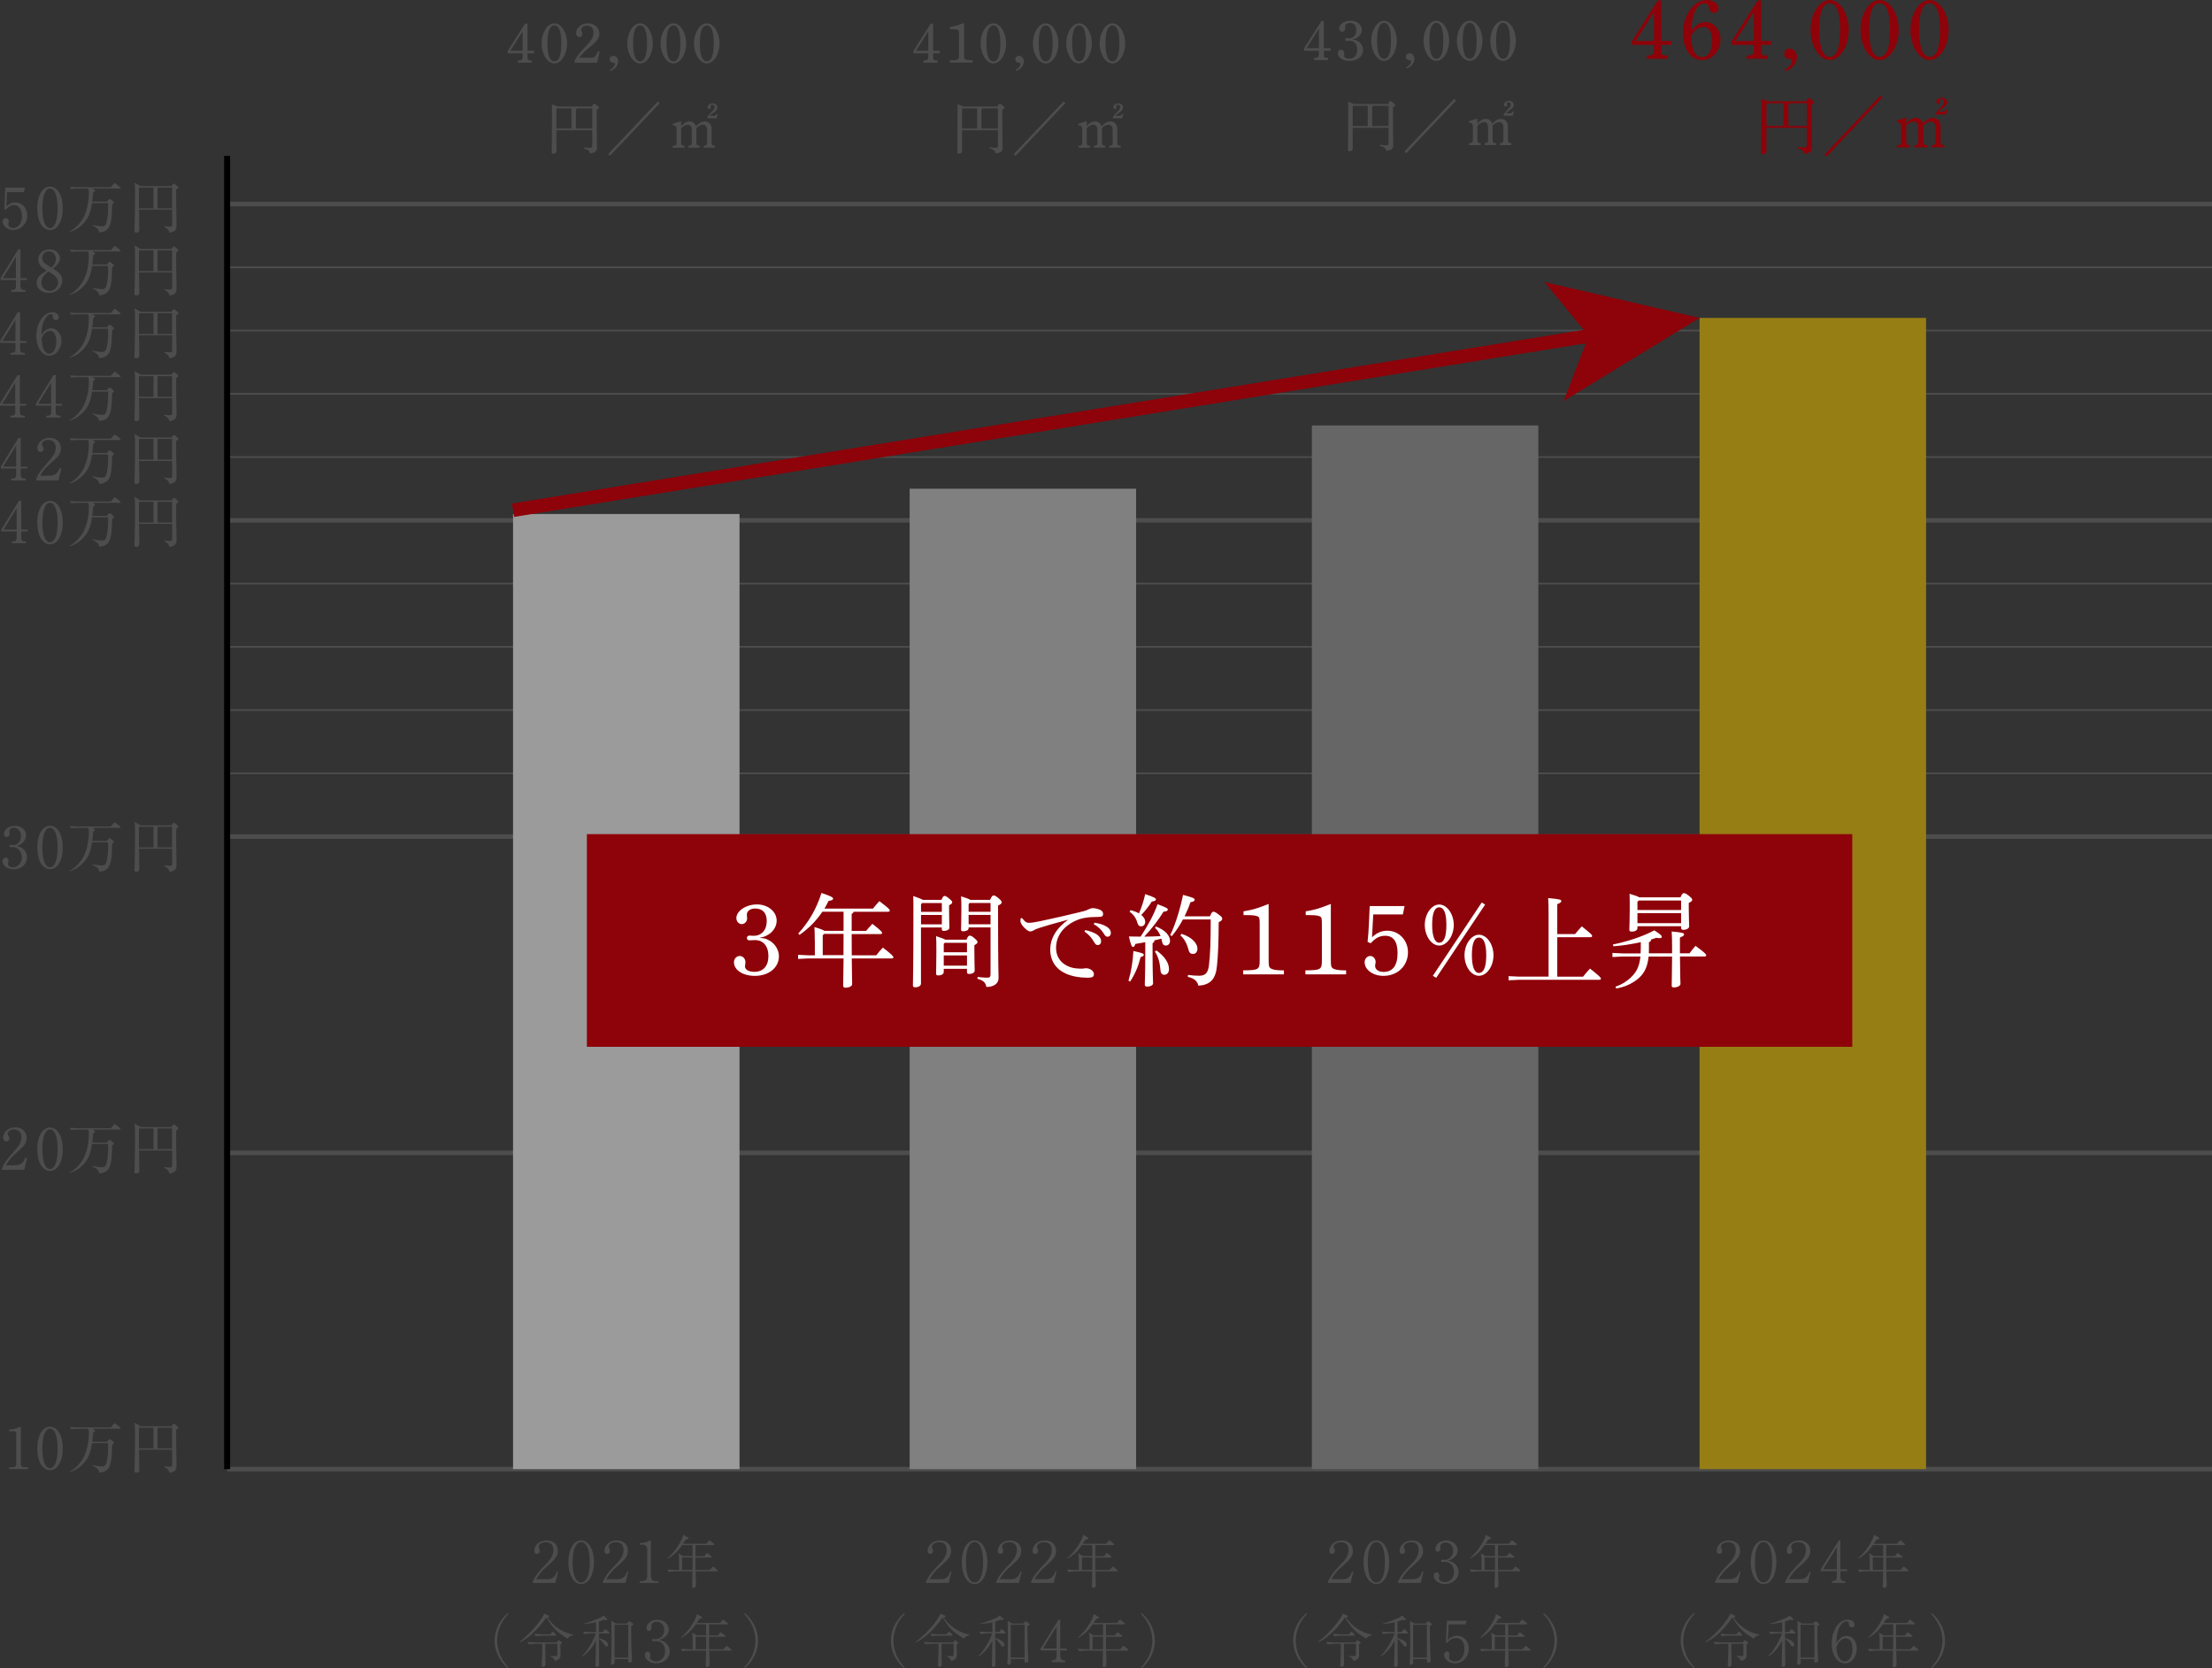 <?xml version="1.0" encoding="UTF-8"?>
<svg id="_レイヤー_2" data-name="レイヤー 2" xmlns="http://www.w3.org/2000/svg" viewBox="0 0 488.36 368.26">
  <rect x="0" y="0" width="488.36" height="368.26" fill="#333333" stroke="none"/>
  <defs>
    <style>
      .cls-1 {
        stroke: #8e0209;
        stroke-width: 3px;
      }

      .cls-1, .cls-2, .cls-3, .cls-4 {
        fill: none;
        stroke-miterlimit: 10;
      }

      .cls-2 {
        stroke-width: .37px;
      }

      .cls-2, .cls-3 {
        stroke: #4d4d4d;
      }

      .cls-4 {
        stroke: #000;
        stroke-width: 1.33px;
      }

      .cls-5 {
        fill: #4d4d4d;
      }

      .cls-5, .cls-6, .cls-7, .cls-8, .cls-9, .cls-10, .cls-11 {
        stroke-width: 0px;
      }

      .cls-6 {
        fill: gray;
      }

      .cls-7 {
        fill: #967e15;
      }

      .cls-8 {
        fill: #9b9b9b;
      }

      .cls-9 {
        fill: #666;
      }

      .cls-10 {
        fill: #8e0209;
      }

      .cls-11 {
        fill: #fff;
      }
    </style>
  </defs>
  <g id="_レイヤー_1-2" data-name="レイヤー 1">
    <g>
      <line class="cls-3" x1="50.14" y1="324.32" x2="488.36" y2="324.32"/>
      <line class="cls-3" x1="50.14" y1="254.5" x2="488.36" y2="254.5"/>
      <line class="cls-3" x1="50.14" y1="184.68" x2="488.36" y2="184.68"/>
      <line class="cls-2" x1="50.14" y1="170.72" x2="488.36" y2="170.72"/>
      <line class="cls-2" x1="50.14" y1="156.76" x2="488.36" y2="156.76"/>
      <line class="cls-2" x1="50.14" y1="142.79" x2="488.36" y2="142.79"/>
      <line class="cls-2" x1="50.14" y1="128.83" x2="488.36" y2="128.83"/>
      <line class="cls-3" x1="50.14" y1="114.87" x2="488.36" y2="114.87"/>
      <line class="cls-2" x1="50.14" y1="100.9" x2="488.36" y2="100.9"/>
      <line class="cls-2" x1="50.14" y1="86.94" x2="488.36" y2="86.94"/>
      <line class="cls-2" x1="50.14" y1="72.98" x2="488.36" y2="72.98"/>
      <line class="cls-2" x1="50.14" y1="59.01" x2="488.36" y2="59.01"/>
      <line class="cls-3" x1="50.14" y1="45.05" x2="488.36" y2="45.05"/>
      <line class="cls-4" x1="50.14" y1="324.32" x2="50.14" y2="34.41"/>
      <g>
        <rect class="cls-7" x="375.23" y="70.18" width="50" height="254.13"/>
        <rect class="cls-9" x="289.63" y="93.92" width="50" height="230.39"/>
        <rect class="cls-6" x="200.83" y="107.89" width="50" height="216.43"/>
        <rect class="cls-8" x="113.27" y="113.47" width="50" height="210.85"/>
      </g>
      <g>
        <path class="cls-5" d="m2.01,323.92h.69c.65,0,.88-.25.88-.76v-6.76c0-.39-.36-.45-.6-.45h-.95v-.39h.22c.96,0,1.89-.44,2.04-.52.09-.05.12-.08.17-.08.11,0,.14.08.14.17v8.02c0,.54.26.76.88.76h.69v.4H2.01v-.4Z"/>
        <path class="cls-5" d="m11.04,324.55c-.86,0-1.59-.6-2.05-1.35-.53-.86-.76-2.4-.76-3.56,0-2.66,1.14-4.69,2.81-4.69,1.29,0,2.81,1.39,2.81,4.8,0,3.06-1.29,4.8-2.81,4.8Zm-1.4-7.51c-.17.62-.29,1.67-.29,2.71,0,2.79.66,4.37,1.69,4.37.86,0,1.25-1.15,1.39-1.62.17-.64.3-1.7.3-2.75,0-2.85-.69-4.37-1.69-4.37-.89,0-1.27,1.22-1.4,1.66Z"/>
        <path class="cls-5" d="m23.6,318.28l.4-.45c.09-.09.14-.14.22-.14.08,0,.12.02.26.14l.55.45c.06.05.12.12.12.21,0,.14-.11.22-.38.41-.03.33-.08,1.86-.09,2.09-.16,2.94-.8,3.92-2.77,4.11-.09-.49-.2-.94-1.55-1.57l.04-.1c1.24.28,2,.29,2.11.29.52,0,.76-.17.91-.56.15-.36.46-1.77.46-3.56,0-.44-.01-.7-.04-1.01h-3.51c-.25,1.51-.52,2.75-1.47,3.99-.89,1.14-2.07,2.01-3.46,2.42l-.05-.1c1.19-.62,2.15-1.6,2.86-2.75,1.36-2.2,1.41-5.26,1.41-5.6,0-.4-.01-.77-.12-1.14h-2.33c-.31,0-.91.01-1.47.11l-.24-.5c.78.06,1.55.09,1.91.09h7.11l.65-.76c.08-.09.14-.15.2-.15s.14.06.22.12l.95.76c.07.06.12.14.12.19,0,.11-.08.14-.19.14h-6.01l.38.24c.12.08.17.14.17.22,0,.14-.16.24-.41.38-.02.46-.06,1.1-.2,2.04h3.21Z"/>
        <path class="cls-5" d="m38.9,315.59c-.01.44-.02,1.25-.02,2.25,0,1.55.1,4.02.1,5.56,0,.69,0,1.56-1.61,1.72-.04-.41-.11-.71-1.16-1.34v-.09c.66.11,1.24.11,1.35.11.38,0,.45-.11.45-.6v-3.17h-7.32c.03,2.6.03,2.89.06,3.9,0,.03.01.33.01.42,0,.29,0,.76-.69.76-.39,0-.39-.24-.39-.4,0-.22.05-1.22.05-1.42.06-2.24.08-4.46.08-6.69,0-1.29-.02-1.95-.11-2.52l1.35.78h6.76l.42-.45c.09-.09.15-.12.21-.12s.11.03.22.12l.58.52c.08.08.14.16.14.24,0,.11-.2.29-.48.41Zm-5.01-.42h-3.21v4.57h3.21v-4.57Zm4.11,0h-3.22v4.57h3.22v-4.57Z"/>
      </g>
      <g>
        <path class="cls-5" d="m5.36,258.26H.45v-.34c.25-.79.84-1.66,1.84-2.8,1.84-2.12,2.46-2.84,2.46-4.09,0-.94-.6-1.71-1.66-1.71-.88,0-1.4.53-1.4.97,0,.04,0,.2.12.39.16.25.26.39.26.62,0,.38-.3.7-.67.7-.44,0-.71-.41-.71-.88,0-.91.89-2.24,2.69-2.24,1.55,0,2.5.97,2.5,2.32,0,1.26-.73,1.95-1.85,2.91-.42.35-2.08,1.76-2.7,3.14h1.72c1.75,0,2.16-.67,2.54-1.71l.38.14-.6,2.56Z"/>
        <path class="cls-5" d="m11.04,258.5c-.86,0-1.59-.6-2.05-1.35-.53-.86-.76-2.4-.76-3.56,0-2.66,1.14-4.69,2.81-4.69,1.29,0,2.81,1.39,2.81,4.8,0,3.06-1.29,4.8-2.81,4.8Zm-1.4-7.51c-.17.62-.29,1.67-.29,2.71,0,2.79.66,4.37,1.69,4.37.86,0,1.25-1.15,1.39-1.62.17-.64.3-1.7.3-2.75,0-2.85-.69-4.37-1.69-4.37-.89,0-1.27,1.22-1.4,1.66Z"/>
        <path class="cls-5" d="m23.6,252.23l.4-.45c.09-.09.14-.14.22-.14.08,0,.12.02.26.14l.55.45c.06.05.12.12.12.21,0,.14-.11.22-.38.41-.03.33-.08,1.86-.09,2.09-.16,2.94-.8,3.92-2.77,4.11-.09-.49-.2-.94-1.55-1.57l.04-.1c1.24.28,2,.29,2.11.29.52,0,.76-.17.91-.56.15-.36.46-1.77.46-3.56,0-.44-.01-.7-.04-1.01h-3.51c-.25,1.51-.52,2.75-1.47,3.99-.89,1.14-2.07,2.01-3.46,2.42l-.05-.1c1.19-.62,2.15-1.6,2.86-2.75,1.36-2.2,1.41-5.26,1.41-5.6,0-.4-.01-.77-.12-1.14h-2.33c-.31,0-.91.01-1.47.11l-.24-.5c.78.06,1.55.09,1.91.09h7.11l.65-.76c.08-.09.14-.15.2-.15s.14.06.22.12l.95.76c.07.06.12.14.12.19,0,.11-.08.14-.19.14h-6.01l.38.24c.12.08.17.14.17.22,0,.14-.16.24-.41.38-.02.46-.06,1.1-.2,2.04h3.21Z"/>
        <path class="cls-5" d="m38.9,249.54c-.01.44-.02,1.25-.02,2.25,0,1.55.1,4.02.1,5.56,0,.69,0,1.56-1.61,1.72-.04-.41-.11-.71-1.16-1.34v-.09c.66.11,1.24.11,1.35.11.38,0,.45-.11.45-.6v-3.17h-7.32c.03,2.6.03,2.89.06,3.9,0,.03.01.33.01.42,0,.29,0,.76-.69.76-.39,0-.39-.24-.39-.4,0-.22.05-1.22.05-1.42.06-2.24.08-4.46.08-6.69,0-1.29-.02-1.95-.11-2.52l1.35.78h6.76l.42-.45c.09-.09.15-.12.21-.12s.11.03.22.12l.58.52c.08.08.14.16.14.24,0,.11-.2.29-.48.41Zm-5.01-.42h-3.21v4.57h3.21v-4.57Zm4.11,0h-3.22v4.57h3.22v-4.57Z"/>
      </g>
      <g>
        <path class="cls-5" d="m5.11,187.41c.58.49.85,1.11.85,1.85,0,1.54-1.26,2.64-2.91,2.64-1.35,0-2.49-.76-2.49-1.76,0-.55.36-.8.71-.8.42,0,.61.36.61.62,0,.19-.04.3-.08.4-.03.08-.04.16-.04.29,0,.48.54.83,1.12.83.96,0,1.94-.95,1.94-2.21s-.95-2.29-1.95-2.29c-.07,0-.42.05-.5.05-.19,0-.27-.11-.27-.26,0-.16.12-.29.29-.29.08,0,.45.08.54.08,1.05,0,1.71-.94,1.71-1.95s-.59-1.88-1.58-1.88c-.66,0-1.01.48-1.01.84,0,.06.02.12.04.19.03.09.04.21.04.3,0,.39-.29.69-.64.69-.41,0-.62-.36-.62-.69,0-.69.8-1.75,2.4-1.75s2.5,1,2.5,2.1c0,.44-.16.86-.46,1.27-.51.67-1.08.89-1.59,1.06.57.17.95.3,1.39.67Z"/>
        <path class="cls-5" d="m11.04,191.89c-.86,0-1.59-.6-2.05-1.35-.53-.86-.76-2.4-.76-3.56,0-2.66,1.14-4.69,2.81-4.69,1.29,0,2.81,1.39,2.81,4.8,0,3.06-1.29,4.8-2.81,4.8Zm-1.4-7.51c-.17.62-.29,1.67-.29,2.71,0,2.79.66,4.37,1.69,4.37.86,0,1.25-1.15,1.39-1.62.17-.64.3-1.7.3-2.75,0-2.85-.69-4.37-1.69-4.37-.89,0-1.27,1.22-1.4,1.66Z"/>
        <path class="cls-5" d="m23.6,185.62l.4-.45c.09-.09.14-.14.22-.14.08,0,.12.02.26.14l.55.45c.06.05.12.12.12.21,0,.14-.11.22-.38.41-.03.33-.08,1.86-.09,2.09-.16,2.94-.8,3.92-2.77,4.11-.09-.49-.2-.94-1.55-1.57l.04-.1c1.24.28,2,.29,2.11.29.52,0,.76-.17.91-.56.15-.36.46-1.77.46-3.56,0-.44-.01-.7-.04-1.01h-3.51c-.25,1.51-.52,2.75-1.47,3.99-.89,1.14-2.07,2.01-3.46,2.42l-.05-.1c1.19-.62,2.15-1.6,2.86-2.75,1.36-2.2,1.41-5.26,1.41-5.6,0-.4-.01-.77-.12-1.14h-2.33c-.31,0-.91.01-1.47.11l-.24-.5c.78.06,1.55.09,1.91.09h7.11l.65-.76c.08-.09.14-.15.2-.15s.14.06.22.12l.95.76c.07.06.12.14.12.19,0,.11-.08.14-.19.14h-6.01l.38.24c.12.08.17.14.17.22,0,.14-.16.24-.41.38-.02.46-.06,1.1-.2,2.04h3.21Z"/>
        <path class="cls-5" d="m38.9,182.93c-.01.44-.02,1.25-.02,2.25,0,1.55.1,4.02.1,5.56,0,.69,0,1.56-1.61,1.72-.04-.41-.11-.71-1.16-1.34v-.09c.66.11,1.24.11,1.35.11.38,0,.45-.11.45-.6v-3.17h-7.32c.03,2.6.03,2.89.06,3.9,0,.03.01.33.01.42,0,.29,0,.76-.69.76-.39,0-.39-.24-.39-.4,0-.22.05-1.22.05-1.42.06-2.24.08-4.46.08-6.69,0-1.29-.02-1.95-.11-2.52l1.35.78h6.76l.42-.45c.09-.09.15-.12.21-.12s.11.03.22.12l.58.52c.08.08.14.16.14.24,0,.11-.2.29-.48.41Zm-5.01-.42h-3.21v4.57h3.21v-4.57Zm4.11,0h-3.22v4.57h3.22v-4.57Z"/>
      </g>
      <g>
        <path class="cls-5" d="m4.18,110.56h.51v6.35h1.41v.4h-1.41v1.45c0,.55.28.76.88.76h.2v.4h-3.17v-.4h.2c.59,0,.88-.2.88-.76v-1.45H.31v-.44l3.87-6.31Zm-.51,1.65l-2.89,4.7h2.89v-4.7Z"/>
        <path class="cls-5" d="m11.04,120.16c-.86,0-1.59-.6-2.05-1.35-.53-.86-.76-2.4-.76-3.56,0-2.66,1.14-4.69,2.81-4.69,1.29,0,2.81,1.39,2.81,4.8,0,3.06-1.29,4.8-2.81,4.8Zm-1.4-7.51c-.17.62-.29,1.67-.29,2.71,0,2.79.66,4.37,1.69,4.37.86,0,1.25-1.15,1.39-1.62.17-.64.3-1.7.3-2.75,0-2.85-.69-4.37-1.69-4.37-.89,0-1.27,1.22-1.4,1.66Z"/>
        <path class="cls-5" d="m23.6,113.88l.4-.45c.09-.09.14-.14.22-.14.08,0,.12.02.26.14l.55.45c.06.05.12.12.12.21,0,.14-.11.22-.38.41-.03.33-.08,1.86-.09,2.09-.16,2.94-.8,3.92-2.77,4.11-.09-.49-.2-.94-1.55-1.57l.04-.1c1.24.28,2,.29,2.11.29.52,0,.76-.17.91-.56.15-.36.46-1.77.46-3.56,0-.44-.01-.7-.04-1.01h-3.51c-.25,1.51-.52,2.75-1.47,3.99-.89,1.14-2.07,2.01-3.46,2.42l-.05-.1c1.19-.62,2.15-1.6,2.86-2.75,1.36-2.2,1.41-5.26,1.41-5.6,0-.4-.01-.77-.12-1.14h-2.33c-.31,0-.91.01-1.47.11l-.24-.5c.78.06,1.55.09,1.91.09h7.11l.65-.76c.08-.09.14-.15.2-.15s.14.06.22.12l.95.76c.07.06.12.14.12.19,0,.11-.08.14-.19.14h-6.01l.38.24c.12.08.17.14.17.22,0,.14-.16.24-.41.38-.02.46-.06,1.1-.2,2.04h3.21Z"/>
        <path class="cls-5" d="m38.9,111.2c-.01.44-.02,1.25-.02,2.25,0,1.55.1,4.02.1,5.56,0,.69,0,1.56-1.61,1.72-.04-.41-.11-.71-1.16-1.34v-.09c.66.11,1.24.11,1.35.11.38,0,.45-.11.45-.6v-3.17h-7.32c.03,2.6.03,2.89.06,3.9,0,.03.01.33.01.42,0,.29,0,.76-.69.76-.39,0-.39-.24-.39-.4,0-.22.05-1.22.05-1.42.06-2.24.08-4.46.08-6.69,0-1.29-.02-1.95-.11-2.52l1.35.78h6.76l.42-.45c.09-.09.15-.12.21-.12s.11.02.22.12l.58.52c.08.08.14.16.14.24,0,.11-.2.29-.48.41Zm-5.01-.42h-3.21v4.57h3.21v-4.57Zm4.11,0h-3.22v4.57h3.22v-4.57Z"/>
      </g>
      <g>
        <path class="cls-5" d="m4.07,96.68h.51v6.35h1.41v.4h-1.41v1.45c0,.55.28.76.88.76h.2v.4h-3.17v-.4h.2c.59,0,.88-.2.88-.76v-1.45H.2v-.44l3.87-6.31Zm-.51,1.65l-2.89,4.7h2.89v-4.7Z"/>
        <path class="cls-5" d="m12.92,106.04h-4.91v-.34c.25-.79.84-1.66,1.84-2.8,1.84-2.12,2.46-2.84,2.46-4.09,0-.94-.6-1.71-1.66-1.71-.88,0-1.4.53-1.4.97,0,.04,0,.2.12.39.16.25.26.39.26.62,0,.38-.3.7-.67.7-.44,0-.71-.41-.71-.88,0-.91.89-2.24,2.69-2.24,1.55,0,2.5.97,2.5,2.32,0,1.26-.73,1.95-1.85,2.91-.42.35-2.08,1.76-2.7,3.14h1.72c1.75,0,2.16-.67,2.54-1.71l.38.14-.6,2.56Z"/>
        <path class="cls-5" d="m23.6,100.01l.4-.45c.09-.09.14-.14.22-.14.08,0,.12.02.26.14l.55.45c.06.05.12.12.12.21,0,.14-.11.22-.38.41-.03.33-.08,1.86-.09,2.09-.16,2.94-.8,3.92-2.77,4.11-.09-.49-.2-.94-1.55-1.57l.04-.1c1.24.28,2,.29,2.11.29.52,0,.76-.17.91-.56.15-.36.46-1.77.46-3.56,0-.44-.01-.7-.04-1.01h-3.51c-.25,1.51-.52,2.75-1.47,3.99-.89,1.14-2.07,2.01-3.46,2.42l-.05-.1c1.19-.62,2.15-1.6,2.86-2.75,1.36-2.2,1.41-5.26,1.41-5.6,0-.4-.01-.77-.12-1.14h-2.33c-.31,0-.91.01-1.47.11l-.24-.5c.78.06,1.55.09,1.91.09h7.11l.65-.76c.08-.09.14-.15.2-.15s.14.06.22.12l.95.76c.07.06.12.14.12.19,0,.11-.08.14-.19.14h-6.01l.38.24c.12.08.17.14.17.22,0,.14-.16.24-.41.38-.02.46-.06,1.1-.2,2.04h3.21Z"/>
        <path class="cls-5" d="m38.9,97.32c-.01.44-.02,1.25-.02,2.25,0,1.55.1,4.02.1,5.56,0,.69,0,1.56-1.61,1.72-.04-.41-.11-.71-1.16-1.34v-.09c.66.11,1.24.11,1.35.11.38,0,.45-.11.45-.6v-3.17h-7.32c.03,2.6.03,2.89.06,3.9,0,.03.01.33.01.42,0,.29,0,.76-.69.76-.39,0-.39-.24-.39-.4,0-.22.05-1.22.05-1.42.06-2.24.08-4.46.08-6.69,0-1.29-.02-1.95-.11-2.52l1.35.78h6.76l.42-.45c.09-.09.15-.12.21-.12s.11.02.22.12l.58.52c.08.08.14.16.14.24,0,.11-.2.29-.48.41Zm-5.01-.42h-3.21v4.57h3.21v-4.57Zm4.11,0h-3.22v4.57h3.22v-4.57Z"/>
      </g>
      <g>
        <path class="cls-5" d="m3.87,82.81h.51v6.35h1.41v.4h-1.41v1.45c0,.55.28.76.88.76h.2v.4h-3.17v-.4h.2c.59,0,.88-.2.88-.76v-1.45H0v-.44l3.87-6.31Zm-.51,1.65l-2.89,4.7h2.89v-4.7Z"/>
        <path class="cls-5" d="m11.8,82.81h.51v6.35h1.41v.4h-1.41v1.45c0,.55.28.76.88.76h.2v.4h-3.17v-.4h.2c.59,0,.88-.2.88-.76v-1.45h-3.36v-.44l3.87-6.31Zm-.51,1.65l-2.89,4.7h2.89v-4.7Z"/>
        <path class="cls-5" d="m23.6,86.13l.4-.45c.09-.09.14-.14.22-.14.08,0,.12.02.26.14l.55.45c.06.05.12.12.12.21,0,.14-.11.22-.38.41-.03.33-.08,1.86-.09,2.09-.16,2.94-.8,3.92-2.77,4.11-.09-.49-.2-.94-1.55-1.57l.04-.1c1.24.28,2,.29,2.11.29.52,0,.76-.17.91-.56.15-.36.46-1.77.46-3.56,0-.44-.01-.7-.04-1.01h-3.51c-.25,1.51-.52,2.75-1.47,3.99-.89,1.14-2.07,2.01-3.46,2.42l-.05-.1c1.19-.62,2.15-1.6,2.86-2.75,1.36-2.2,1.41-5.26,1.41-5.6,0-.4-.01-.77-.12-1.14h-2.33c-.31,0-.91.01-1.47.11l-.24-.5c.78.06,1.55.09,1.91.09h7.11l.65-.76c.08-.09.14-.15.2-.15s.14.06.22.12l.95.76c.07.06.12.14.12.19,0,.11-.08.14-.19.14h-6.01l.38.24c.12.08.17.14.17.22,0,.14-.16.24-.41.38-.02.46-.06,1.1-.2,2.04h3.21Z"/>
        <path class="cls-5" d="m38.9,83.45c-.01.44-.02,1.25-.02,2.25,0,1.55.1,4.02.1,5.56,0,.69,0,1.56-1.61,1.72-.04-.41-.11-.71-1.16-1.34v-.09c.66.11,1.24.11,1.35.11.38,0,.45-.11.45-.6v-3.17h-7.32c.03,2.6.03,2.89.06,3.9,0,.03.01.33.01.42,0,.29,0,.76-.69.76-.39,0-.39-.24-.39-.4,0-.22.05-1.22.05-1.42.06-2.24.08-4.46.08-6.69,0-1.29-.02-1.95-.11-2.52l1.35.78h6.76l.42-.45c.09-.09.15-.12.21-.12s.11.02.22.12l.58.52c.08.08.14.16.14.24,0,.11-.2.29-.48.41Zm-5.01-.42h-3.21v4.57h3.21v-4.57Zm4.11,0h-3.22v4.57h3.22v-4.57Z"/>
      </g>
      <g>
        <path class="cls-5" d="m3.92,68.94h.51v6.35h1.41v.4h-1.41v1.45c0,.55.28.76.88.76h.2v.4h-3.17v-.4h.2c.59,0,.88-.2.88-.76v-1.45H.05v-.44l3.87-6.31Zm-.51,1.65l-2.89,4.7h2.89v-4.7Z"/>
        <path class="cls-5" d="m10.24,72.81c.26-.16.65-.33,1.09-.33,1.24,0,2.24,1.25,2.24,2.76,0,1.74-1.24,3.29-2.67,3.29s-2.88-1.61-2.88-4.31c0-2.89,1.62-5.29,3.54-5.29.84,0,1.42.5,1.42,1.1,0,.45-.35.65-.64.65-.25,0-.66-.16-.69-.88-.01-.28-.04-.45-.38-.45s-.67.19-.91.45c-1.11,1.22-1.17,3.06-1.22,4.19.24-.39.5-.83,1.1-1.19Zm-.41,4.62c.21.34.54.67,1.01.67.66,0,1.6-.69,1.6-2.75,0-.56-.14-2.31-1.42-2.31-.48,0-1.28.35-1.86,1.7.05.69.15,1.89.67,2.69Z"/>
        <path class="cls-5" d="m23.6,72.26l.4-.45c.09-.09.14-.14.22-.14.08,0,.12.02.26.14l.55.45c.06.05.12.12.12.21,0,.14-.11.22-.38.41-.03.33-.08,1.86-.09,2.09-.16,2.94-.8,3.92-2.77,4.11-.09-.49-.2-.94-1.55-1.57l.04-.1c1.24.28,2,.29,2.11.29.52,0,.76-.17.91-.56.15-.36.46-1.77.46-3.56,0-.44-.01-.7-.04-1.01h-3.51c-.25,1.51-.52,2.75-1.47,3.99-.89,1.14-2.07,2.01-3.46,2.42l-.05-.1c1.19-.62,2.15-1.6,2.86-2.75,1.36-2.2,1.41-5.26,1.41-5.6,0-.4-.01-.77-.12-1.14h-2.33c-.31,0-.91.01-1.47.11l-.24-.5c.78.06,1.55.09,1.91.09h7.11l.65-.76c.08-.09.14-.15.2-.15s.14.06.22.12l.95.76c.07.06.12.14.12.19,0,.11-.08.14-.19.14h-6.01l.38.24c.12.08.17.14.17.22,0,.14-.16.24-.41.38-.02.46-.06,1.1-.2,2.04h3.21Z"/>
        <path class="cls-5" d="m38.9,69.57c-.01.44-.02,1.25-.02,2.25,0,1.55.1,4.02.1,5.56,0,.69,0,1.56-1.61,1.72-.04-.41-.11-.71-1.16-1.34v-.09c.66.11,1.24.11,1.35.11.38,0,.45-.11.45-.6v-3.17h-7.32c.03,2.6.03,2.89.06,3.9,0,.03.01.33.01.42,0,.29,0,.76-.69.76-.39,0-.39-.24-.39-.4,0-.22.05-1.22.05-1.42.06-2.24.08-4.46.08-6.69,0-1.29-.02-1.95-.11-2.52l1.35.78h6.76l.42-.45c.09-.09.15-.12.21-.12s.11.02.22.12l.58.52c.08.08.14.16.14.24,0,.11-.2.29-.48.41Zm-5.01-.42h-3.21v4.57h3.21v-4.57Zm4.11,0h-3.22v4.57h3.22v-4.57Z"/>
      </g>
      <g>
        <path class="cls-5" d="m4.02,55.06h.51v6.35h1.41v.4h-1.41v1.45c0,.55.28.76.88.76h.2v.4h-3.17v-.4h.2c.59,0,.88-.2.88-.76v-1.45H.15v-.44l3.87-6.31Zm-.51,1.65l-2.89,4.7h2.89v-4.7Z"/>
        <path class="cls-5" d="m13.74,61.91c0,1.45-1.14,2.75-2.95,2.75-1.42,0-2.7-.82-2.7-2.25,0-1.35,1.08-1.99,2.22-2.66-.66-.39-1.86-1.09-1.86-2.45,0-1.24.97-2.24,2.5-2.24,1.71,0,2.29,1.27,2.29,1.97,0,1.06-1.02,1.84-1.56,2.24,1.17.72,2.06,1.35,2.06,2.64Zm-4.6.46c0,1.1.83,1.86,1.8,1.86,1.09,0,1.9-.96,1.9-1.89,0-1.19-1.24-1.89-2.15-2.4-.56.42-1.55,1.19-1.55,2.42Zm3.19-5.2c0-.95-.64-1.69-1.55-1.69s-1.47.67-1.47,1.49c0,.88.71,1.31,2.01,2.09.36-.31,1.01-.85,1.01-1.89Z"/>
        <path class="cls-5" d="m23.6,58.39l.4-.45c.09-.09.14-.14.22-.14.08,0,.12.02.26.14l.55.45c.06.05.12.12.12.21,0,.14-.11.22-.38.41-.03.33-.08,1.86-.09,2.09-.16,2.94-.8,3.92-2.77,4.11-.09-.49-.2-.94-1.55-1.57l.04-.1c1.24.28,2,.29,2.11.29.52,0,.76-.17.91-.56.15-.36.46-1.77.46-3.56,0-.44-.01-.7-.04-1.01h-3.51c-.25,1.51-.52,2.75-1.47,3.99-.89,1.14-2.07,2.01-3.46,2.42l-.05-.1c1.19-.62,2.15-1.6,2.86-2.75,1.36-2.2,1.41-5.26,1.41-5.6,0-.4-.01-.77-.12-1.14h-2.33c-.31,0-.91.01-1.47.11l-.24-.5c.78.06,1.55.09,1.91.09h7.11l.65-.76c.08-.09.14-.15.2-.15s.14.06.22.12l.95.76c.07.06.12.14.12.19,0,.11-.08.14-.19.14h-6.01l.38.24c.12.08.17.14.17.22,0,.14-.16.24-.41.38-.02.46-.06,1.1-.2,2.04h3.21Z"/>
        <path class="cls-5" d="m38.9,55.7c-.01.44-.02,1.25-.02,2.25,0,1.55.1,4.02.1,5.56,0,.69,0,1.56-1.61,1.72-.04-.41-.11-.71-1.16-1.34v-.09c.66.11,1.24.11,1.35.11.38,0,.45-.11.45-.6v-3.17h-7.32c.03,2.6.03,2.89.06,3.9,0,.03.01.33.01.42,0,.29,0,.76-.69.76-.39,0-.39-.24-.39-.4,0-.22.05-1.22.05-1.42.06-2.24.08-4.46.08-6.69,0-1.29-.02-1.95-.11-2.52l1.35.78h6.76l.42-.45c.09-.09.15-.12.21-.12s.11.02.22.12l.58.52c.08.08.14.16.14.24,0,.11-.2.29-.48.41Zm-5.01-.42h-3.21v4.57h3.21v-4.57Zm4.11,0h-3.22v4.57h3.22v-4.57Z"/>
      </g>
      <g>
        <path class="cls-5" d="m1.53,42.41l-.11,3.15c.54-.47,1.01-.86,1.94-.86,1.8,0,2.66,1.49,2.66,2.86,0,1.81-1.44,3.22-3.09,3.22-1.42,0-2.36-1.06-2.36-1.84,0-.47.3-.77.72-.77.38,0,.65.25.65.65,0,.12-.01.17-.06.38-.02.1-.04.27-.04.35,0,.54.56.81,1.06.81,1.01,0,1.96-.96,1.96-2.64,0-1.59-.84-2.46-1.75-2.46-.5,0-1.26.27-1.95,1.09l-.19-.1.19-4.82h4.35l-.25.99H1.53Z"/>
        <path class="cls-5" d="m11.04,50.79c-.86,0-1.59-.6-2.05-1.35-.53-.86-.76-2.4-.76-3.56,0-2.66,1.14-4.69,2.81-4.69,1.29,0,2.81,1.39,2.81,4.8,0,3.06-1.29,4.8-2.81,4.8Zm-1.4-7.51c-.17.62-.29,1.67-.29,2.71,0,2.79.66,4.37,1.69,4.37.86,0,1.25-1.15,1.39-1.62.17-.64.3-1.7.3-2.75,0-2.85-.69-4.37-1.69-4.37-.89,0-1.27,1.22-1.4,1.66Z"/>
        <path class="cls-5" d="m23.6,44.51l.4-.45c.09-.09.14-.14.22-.14.08,0,.12.02.26.14l.55.45c.06.05.12.12.12.21,0,.14-.11.22-.38.41-.03.33-.08,1.86-.09,2.09-.16,2.94-.8,3.92-2.77,4.11-.09-.49-.2-.94-1.55-1.57l.04-.1c1.24.28,2,.29,2.11.29.52,0,.76-.17.91-.56.15-.36.46-1.77.46-3.56,0-.44-.01-.7-.04-1.01h-3.51c-.25,1.51-.52,2.75-1.47,3.99-.89,1.14-2.07,2.01-3.46,2.42l-.05-.1c1.19-.62,2.15-1.6,2.86-2.75,1.36-2.2,1.41-5.26,1.41-5.6,0-.4-.01-.77-.12-1.14h-2.33c-.31,0-.91.01-1.47.11l-.24-.5c.78.06,1.55.09,1.91.09h7.11l.65-.76c.08-.09.14-.15.2-.15s.14.06.22.12l.95.76c.07.06.12.14.12.19,0,.11-.08.14-.19.14h-6.01l.38.24c.12.08.17.14.17.22,0,.14-.16.24-.41.38-.02.46-.06,1.1-.2,2.04h3.21Z"/>
        <path class="cls-5" d="m38.9,41.83c-.01.44-.02,1.25-.02,2.25,0,1.55.1,4.02.1,5.56,0,.69,0,1.56-1.61,1.72-.04-.41-.11-.71-1.16-1.34v-.09c.66.11,1.24.11,1.35.11.38,0,.45-.11.45-.6v-3.17h-7.32c.03,2.6.03,2.89.06,3.9,0,.03.01.33.01.42,0,.29,0,.76-.69.76-.39,0-.39-.24-.39-.4,0-.22.05-1.22.05-1.42.06-2.24.08-4.46.08-6.69,0-1.29-.02-1.95-.11-2.52l1.35.78h6.76l.42-.45c.09-.09.15-.12.21-.12s.11.02.22.12l.58.52c.08.08.14.16.14.24,0,.11-.2.29-.48.41Zm-5.01-.42h-3.21v4.57h3.21v-4.57Zm4.11,0h-3.22v4.57h3.22v-4.57Z"/>
      </g>
      <g>
        <path class="cls-5" d="m122.62,349.45h-4.99v-.34c.73-1.56,1.71-2.6,2.84-3.75.79-.8,1.71-1.81,1.71-3.19,0-.65-.23-1.73-1.66-1.73-1.09,0-1.62.59-1.62.99,0,.13.06.29.11.38.15.34.15.48.15.58,0,.44-.28.64-.62.64-.44,0-.58-.31-.58-.7,0-1.14,1.07-2.26,2.73-2.26,1.49,0,2.45.9,2.45,2.32,0,.84-.3,1.34-.93,2.06-.3.35-1.85,1.7-2.15,1.98-.16.16-1.09,1.11-1.68,2.19h2.51c1.48,0,1.87-1.08,2.1-1.7l.24.06-.62,2.47Z"/>
        <path class="cls-5" d="m128.31,349.69c-1.77,0-2.83-2.26-2.83-4.82s1.03-4.81,2.83-4.81,2.83,2.26,2.83,4.81-1.05,4.82-2.83,4.82Zm0-9.28c-.95,0-1.9,1.19-1.9,4.46s.97,4.47,1.9,4.47c.88,0,1.9-1.03,1.9-4.47s-1.02-4.46-1.9-4.46Z"/>
        <path class="cls-5" d="m138.11,349.45h-4.99v-.34c.73-1.56,1.71-2.6,2.84-3.75.79-.8,1.71-1.81,1.71-3.19,0-.65-.23-1.73-1.66-1.73-1.09,0-1.62.59-1.62.99,0,.13.06.29.11.38.15.34.15.48.15.58,0,.44-.28.64-.62.64-.44,0-.58-.31-.58-.7,0-1.14,1.07-2.26,2.73-2.26,1.49,0,2.45.9,2.45,2.32,0,.84-.3,1.34-.93,2.06-.3.35-1.85,1.7-2.15,1.98-.16.16-1.09,1.11-1.68,2.19h2.51c1.48,0,1.87-1.08,2.1-1.7l.24.06-.62,2.47Z"/>
        <path class="cls-5" d="m141.23,349.45v-.4h.44c.83,0,1.23-.38,1.23-1.23v-5.65c0-.82-.29-1.18-1.24-1.18h-.43v-.34h.2c.77,0,1.68-.34,1.92-.48.09-.05.19-.11.26-.11.06,0,.09.06.09.13v7.64c0,.72.29,1.23,1.1,1.23h.57v.4h-4.14Z"/>
        <path class="cls-5" d="m158.31,346.88h-4.73c.01.95.01,1.05.03,1.38,0,.25.05,1.42.05,1.64,0,.2-.05.63-.58.63-.28,0-.28-.15-.28-.44,0-.04.06-2.34.06-2.42,0-.18,0-.24.01-.79h-3.63c-.45,0-1.14.05-1.62.14l-.3-.54c.94.08,1.86.1,2.1.1h.5v-.75c0-1.44,0-1.8-.01-1.95-.03-.33-.09-.7-.13-.98l1,.62h2.11v-2.44h-2.29c-.55.82-1.36,1.95-3.18,2.99l-.08-.08c1.16-.98,2.1-2.18,2.83-3.5.59-1.06.62-1.41.64-1.68l1.08.59c.11.06.12.15.12.19,0,.24-.5.26-.6.28-.24.38-.4.62-.62.92h5.16l.49-.58c.12-.14.14-.16.2-.16s.19.09.23.14l.72.58c.06.05.12.1.12.2,0,.11-.1.13-.19.13h-3.98v2.44h1.97l.4-.54s.11-.15.18-.15c.08,0,.21.11.24.13l.69.55c.06.04.13.1.13.19,0,.11-.1.12-.19.12h-3.42v.44c0,1.04,0,1.16.01,2.32h3.13l.54-.6c.12-.14.14-.15.19-.15.08,0,.21.11.24.12l.72.6c.06.05.11.1.11.19,0,.11-.1.14-.19.14Zm-7.72-3.06v2.76h2.29c.01-.63.03-2.22.03-2.76h-2.31Z"/>
        <path class="cls-5" d="m112.13,368.26c-.63-.5-2.93-2.65-2.93-6.08s2.3-5.58,2.93-6.08l.12.18c-2.05,2.12-2.5,4.45-2.5,5.9s.45,3.78,2.5,5.9l-.12.18Z"/>
        <path class="cls-5" d="m125.35,361.76c-2.36-1.41-3.19-2.27-4.73-4.67h-.01c-2.22,3.14-4.38,4.82-5.88,5.46l-.06-.09c2.75-2.02,5.24-5.35,5.47-6.24l.94.4c.1.05.19.09.19.2,0,.19-.13.2-.44.24.7,1,2.4,3.13,5.74,3.79v.1c-.7.23-.97.34-1.22.8Zm-1.63,1.22c.01.38.04,1.85.04,2.22,0,.64-.05,1.1-1.24,1.49-.09-.28-.21-.68-1.03-1.05l.04-.1c.26.03.5.06.94.06.52,0,.55-.06.58-.44.01-.1.01-1.54,0-2.29h-2.67c0,1.31.01,2.69.04,3.99,0,.09.01.49.01.58,0,.39-.38.53-.55.53-.28,0-.3-.18-.3-.28,0-.26.08-1.53.09-1.82.06-1.42.06-2.47.06-3h-1.33c-.25,0-1.02.03-1.61.14l-.3-.54c.65.05,1.43.1,2.08.1h4.31l.3-.31c.12-.14.16-.18.2-.18.06,0,.1.04.21.12l.38.3c.06.04.15.11.15.18,0,.11-.21.21-.39.29Zm-1.1-1.91h-2.75c-.44,0-1.13.05-1.61.15l-.3-.54c.94.08,1.86.09,2.08.09h1.47l.33-.4c.1-.13.13-.15.2-.15.09,0,.13.05.24.14l.4.39c.13.11.13.16.13.19,0,.11-.1.14-.19.14Z"/>
        <path class="cls-5" d="m134.36,360.6h-2.13v1.02c.14.04.73.19,1.33.54.21.13.7.41.7.92,0,.26-.18.4-.35.4-.19,0-.3-.15-.35-.23-.7-.96-.79-1.05-1.33-1.46v1.37c0,.3.04,2.81.05,4.13,0,.04.01.21.01.25,0,.29-.26.43-.53.43-.29,0-.29-.18-.29-.28,0-.19.04-1.07.04-1.24.02-.85.02-1.19.09-4.27-.73,1.38-1.71,2.62-2.99,3.5l-.1-.08c1.23-1.22,2.51-3.43,3.05-5.01h-.93c-.44,0-1.14.05-1.62.14l-.29-.54c.94.08,1.85.1,2.08.1h.8v-2.17c-.78.18-1.49.29-2.62.38v-.1c1.04-.26,2.27-.72,3-1.03.6-.25,1-.43,1.22-.77l.79.73s.08.09.08.15c0,.14-.08.19-.2.19-.01,0-.36-.06-.54-.09-.31.13-.63.25-1.12.39.01,1.59.01,1.77.01,2.32h.88l.36-.48c.11-.15.16-.16.2-.16.08,0,.21.13.23.14l.54.48s.11.11.11.19c0,.11-.1.14-.19.14Zm5.34-1.85c-.06.04-.3.2-.35.24,0,2.31.03,3.93.09,5.63.03.54.1,1.41.1,1.95,0,.19-.03.29-.28.4-.15.06-.24.08-.29.08-.26,0-.26-.21-.26-.4v-.4h-3.04c.01.16.03.82,0,.92-.04.18-.28.34-.53.34-.11,0-.25-.04-.25-.3,0-.05.02-.39.04-.46.01-.11.09-1.29.09-3.92,0-1.42,0-3.67-.05-5.02l.98.59h2.45l.43-.4s.12-.11.18-.11.12.06.14.08l.59.45s.09.08.09.16c0,.08-.04.14-.11.2Zm-.99-.08h-3.04v7.26h3.04v-7.26Z"/>
        <path class="cls-5" d="m147.87,364.54c0,1.43-1.24,2.65-2.99,2.65-1.54,0-2.51-.97-2.51-1.83,0-.4.2-.74.62-.74s.6.36.6.68c0,.14-.11.5-.11.6,0,.31.45.87,1.34.87,1.12,0,2.02-.89,2.02-2.27,0-1.29-.77-2.22-2.04-2.22-.06,0-.4.04-.48.04s-.34,0-.34-.26c0-.19.15-.23.33-.23.06,0,.4.04.48.04.7,0,1.86-.59,1.86-2.03,0-1.22-.84-1.83-1.67-1.83-.75,0-1.18.48-1.18.85,0,.06.04.38.04.45,0,.29-.14.74-.59.74-.36,0-.51-.34-.51-.67,0-.93,1.08-1.81,2.36-1.81,1.41,0,2.55.89,2.55,2.15,0,.9-.72,1.97-2.2,2.32,1.87.25,2.42,1.65,2.42,2.51Z"/>
        <path class="cls-5" d="m161.32,364.38h-4.73c.01.95.01,1.05.03,1.38,0,.25.05,1.42.05,1.64,0,.2-.05.63-.58.63-.28,0-.28-.15-.28-.44,0-.04.06-2.34.06-2.42,0-.18,0-.24.01-.79h-3.63c-.45,0-1.14.05-1.62.14l-.3-.54c.94.08,1.86.1,2.1.1h.5v-.75c0-1.44,0-1.8-.01-1.95-.03-.33-.09-.7-.13-.98l1,.62h2.11v-2.44h-2.29c-.55.82-1.36,1.95-3.18,2.99l-.08-.08c1.16-.98,2.1-2.18,2.83-3.5.59-1.06.62-1.41.64-1.68l1.08.59c.11.06.12.15.12.19,0,.24-.5.26-.6.28-.24.38-.4.62-.62.92h5.16l.49-.58c.12-.14.14-.16.2-.16s.19.09.23.14l.72.58c.06.05.12.1.12.2,0,.11-.1.13-.19.13h-3.98v2.44h1.97l.4-.54s.11-.15.18-.15c.08,0,.21.11.24.13l.69.55c.06.04.13.1.13.19,0,.11-.1.12-.19.12h-3.42v.44c0,1.04,0,1.16.01,2.32h3.13l.54-.6c.12-.14.14-.15.19-.15.08,0,.21.11.24.12l.72.6c.06.05.11.1.11.19,0,.11-.1.14-.19.14Zm-7.72-3.06v2.76h2.29c.01-.63.03-2.22.03-2.76h-2.31Z"/>
        <path class="cls-5" d="m164.29,368.08c2.05-2.12,2.5-4.45,2.5-5.9s-.45-3.78-2.5-5.9l.13-.18c.63.5,2.93,2.66,2.93,6.08s-2.3,5.58-2.93,6.08l-.13-.18Z"/>
      </g>
      <g>
        <path class="cls-5" d="m209.46,349.45h-4.99v-.34c.73-1.56,1.71-2.6,2.84-3.75.79-.8,1.71-1.81,1.71-3.19,0-.65-.23-1.73-1.66-1.73-1.09,0-1.62.59-1.62.99,0,.13.06.29.11.38.15.34.15.48.15.58,0,.44-.28.64-.62.64-.44,0-.58-.31-.58-.7,0-1.14,1.07-2.26,2.73-2.26,1.49,0,2.45.9,2.45,2.32,0,.84-.3,1.34-.93,2.06-.3.35-1.85,1.7-2.15,1.98-.16.16-1.09,1.11-1.68,2.19h2.51c1.48,0,1.87-1.08,2.1-1.7l.24.06-.62,2.47Z"/>
        <path class="cls-5" d="m215.16,349.69c-1.77,0-2.83-2.26-2.83-4.82s1.03-4.81,2.83-4.81,2.83,2.26,2.83,4.81-1.05,4.82-2.83,4.82Zm0-9.28c-.95,0-1.9,1.19-1.9,4.46s.97,4.47,1.9,4.47c.88,0,1.9-1.03,1.9-4.47s-1.02-4.46-1.9-4.46Z"/>
        <path class="cls-5" d="m224.95,349.45h-4.99v-.34c.73-1.56,1.71-2.6,2.84-3.75.79-.8,1.71-1.81,1.71-3.19,0-.65-.23-1.73-1.66-1.73-1.09,0-1.62.59-1.62.99,0,.13.06.29.11.38.15.34.15.48.15.58,0,.44-.28.64-.62.64-.44,0-.58-.31-.58-.7,0-1.14,1.07-2.26,2.73-2.26,1.49,0,2.45.9,2.45,2.32,0,.84-.3,1.34-.93,2.06-.3.35-1.85,1.7-2.15,1.98-.16.16-1.09,1.11-1.68,2.19h2.51c1.48,0,1.87-1.08,2.1-1.7l.24.06-.62,2.47Z"/>
        <path class="cls-5" d="m232.64,349.45h-4.99v-.34c.73-1.56,1.71-2.6,2.84-3.75.79-.8,1.71-1.81,1.71-3.19,0-.65-.23-1.73-1.66-1.73-1.09,0-1.62.59-1.62.99,0,.13.06.29.11.38.15.34.15.48.15.58,0,.44-.28.64-.62.64-.44,0-.58-.31-.58-.7,0-1.14,1.07-2.26,2.73-2.26,1.49,0,2.45.9,2.45,2.32,0,.84-.3,1.34-.93,2.06-.3.35-1.85,1.7-2.15,1.98-.16.16-1.09,1.11-1.68,2.19h2.51c1.48,0,1.87-1.08,2.1-1.7l.24.06-.62,2.47Z"/>
        <path class="cls-5" d="m246.58,346.88h-4.73c.01.95.01,1.05.03,1.38,0,.25.05,1.42.05,1.64,0,.2-.05.63-.58.63-.28,0-.28-.15-.28-.44,0-.04.06-2.34.06-2.42,0-.18,0-.24.01-.79h-3.63c-.45,0-1.14.05-1.62.14l-.3-.54c.94.08,1.86.1,2.1.1h.5v-.75c0-1.44,0-1.8-.01-1.95-.03-.33-.09-.7-.13-.98l1,.62h2.11v-2.44h-2.29c-.55.82-1.36,1.95-3.18,2.99l-.08-.08c1.16-.98,2.1-2.18,2.83-3.5.59-1.06.62-1.41.64-1.68l1.08.59c.11.06.12.15.12.19,0,.24-.5.26-.6.28-.24.38-.4.62-.62.92h5.16l.49-.58c.12-.14.14-.16.2-.16s.19.09.23.14l.72.58c.06.05.12.1.12.2,0,.11-.1.13-.19.13h-3.98v2.44h1.97l.4-.54s.11-.15.18-.15c.08,0,.21.11.24.13l.69.55c.06.04.13.1.13.19,0,.11-.1.12-.19.12h-3.42v.44c0,1.04,0,1.16.01,2.32h3.13l.54-.6c.12-.14.14-.15.19-.15.08,0,.21.11.24.12l.72.6c.06.05.11.1.11.19,0,.11-.1.14-.19.14Zm-7.72-3.06v2.76h2.29c.01-.63.03-2.22.03-2.76h-2.31Z"/>
        <path class="cls-5" d="m199.62,368.26c-.63-.5-2.93-2.65-2.93-6.08s2.3-5.58,2.93-6.08l.13.18c-2.05,2.12-2.5,4.45-2.5,5.9s.45,3.78,2.5,5.9l-.13.18Z"/>
        <path class="cls-5" d="m212.84,361.76c-2.36-1.41-3.19-2.27-4.73-4.67h-.01c-2.22,3.14-4.38,4.82-5.88,5.46l-.06-.09c2.75-2.02,5.24-5.35,5.47-6.24l.94.4c.1.05.19.09.19.2,0,.19-.13.2-.44.24.7,1,2.4,3.13,5.74,3.79v.1c-.7.23-.97.34-1.22.8Zm-1.63,1.22c.01.38.04,1.85.04,2.22,0,.64-.05,1.1-1.24,1.49-.09-.28-.21-.68-1.03-1.05l.04-.1c.26.03.5.06.94.06.52,0,.55-.06.58-.44.01-.1.01-1.54,0-2.29h-2.67c0,1.31.01,2.69.04,3.99,0,.09.01.49.01.58,0,.39-.38.53-.55.53-.28,0-.3-.18-.3-.28,0-.26.08-1.53.09-1.82.06-1.42.06-2.47.06-3h-1.33c-.25,0-1.02.03-1.61.14l-.3-.54c.65.05,1.43.1,2.08.1h4.31l.3-.31c.12-.14.16-.18.2-.18.06,0,.1.04.21.12l.38.3c.06.04.15.11.15.18,0,.11-.21.21-.39.29Zm-1.1-1.91h-2.75c-.44,0-1.13.05-1.61.15l-.3-.54c.94.08,1.86.09,2.08.09h1.47l.33-.4c.1-.13.13-.15.2-.15.09,0,.13.05.24.14l.4.39c.13.11.13.16.13.19,0,.11-.1.14-.19.14Z"/>
        <path class="cls-5" d="m221.86,360.6h-2.13v1.02c.14.04.73.19,1.33.54.21.13.7.41.7.92,0,.26-.18.4-.35.4-.19,0-.3-.15-.35-.23-.7-.96-.79-1.05-1.33-1.46v1.37c0,.3.04,2.81.05,4.13,0,.04.01.21.01.25,0,.29-.26.43-.53.43-.29,0-.29-.18-.29-.28,0-.19.04-1.07.04-1.24.02-.85.02-1.19.09-4.27-.73,1.38-1.71,2.62-2.99,3.5l-.1-.08c1.23-1.22,2.51-3.43,3.05-5.01h-.93c-.44,0-1.14.05-1.62.14l-.29-.54c.94.08,1.85.1,2.08.1h.8v-2.17c-.78.18-1.49.29-2.62.38v-.1c1.04-.26,2.27-.72,3-1.03.6-.25,1-.43,1.22-.77l.79.73s.08.09.08.15c0,.14-.08.19-.2.19-.01,0-.36-.06-.54-.09-.31.13-.63.25-1.12.39.01,1.59.01,1.77.01,2.32h.88l.36-.48c.11-.15.16-.16.2-.16.08,0,.21.13.23.14l.54.48s.11.11.11.19c0,.11-.1.14-.19.14Zm5.34-1.85c-.06.04-.3.2-.35.24,0,2.31.03,3.93.09,5.63.03.54.1,1.41.1,1.95,0,.19-.03.29-.28.4-.15.06-.24.08-.29.08-.26,0-.26-.21-.26-.4v-.4h-3.04c.01.16.03.82,0,.92-.04.18-.28.34-.53.34-.11,0-.25-.04-.25-.3,0-.05.02-.39.04-.46.01-.11.09-1.29.09-3.92,0-1.42,0-3.67-.05-5.02l.98.59h2.45l.43-.4s.12-.11.18-.11.12.06.14.08l.59.45s.09.08.09.16c0,.08-.04.14-.11.2Zm-.99-.08h-3.04v7.26h3.04v-7.26Z"/>
        <path class="cls-5" d="m234.07,364.34v1.32c0,.58.39.89.88.89h.2v.4h-2.95v-.4c.26,0,1.08,0,1.08-.92v-1.29h-3.52v-.44l3.96-6.34h.35v6.38h1.49v.4h-1.49Zm-.79-5.29l-3.04,4.88h3.04v-4.88Z"/>
        <path class="cls-5" d="m248.94,364.38h-4.73c.01.95.01,1.05.03,1.38,0,.25.05,1.42.05,1.64,0,.2-.05.63-.58.63-.28,0-.28-.15-.28-.44,0-.04.06-2.34.06-2.42,0-.18,0-.24.01-.79h-3.63c-.45,0-1.14.05-1.62.14l-.3-.54c.94.08,1.86.1,2.1.1h.5v-.75c0-1.44,0-1.8-.01-1.95-.03-.33-.09-.7-.13-.98l1,.62h2.11v-2.44h-2.29c-.55.82-1.36,1.95-3.18,2.99l-.08-.08c1.16-.98,2.1-2.18,2.83-3.5.59-1.06.62-1.41.64-1.68l1.08.59c.11.06.12.15.12.19,0,.24-.5.26-.6.28-.24.38-.4.62-.62.92h5.16l.49-.58c.12-.14.14-.16.2-.16s.19.09.23.14l.72.58c.06.05.12.1.12.2,0,.11-.1.13-.19.13h-3.98v2.44h1.97l.4-.54s.11-.15.18-.15c.08,0,.21.11.24.13l.69.55c.06.04.13.1.13.19,0,.11-.1.12-.19.12h-3.42v.44c0,1.04,0,1.16.01,2.32h3.13l.54-.6c.12-.14.14-.15.19-.15.08,0,.21.11.24.12l.72.6c.06.05.11.1.11.19,0,.11-.1.14-.19.14Zm-7.72-3.06v2.76h2.29c.01-.63.03-2.22.03-2.76h-2.31Z"/>
        <path class="cls-5" d="m251.91,368.08c2.05-2.12,2.5-4.45,2.5-5.9s-.45-3.78-2.5-5.9l.13-.18c.63.5,2.93,2.66,2.93,6.08s-2.3,5.58-2.93,6.08l-.13-.18Z"/>
      </g>
      <g>
        <path class="cls-5" d="m298.17,349.45h-4.99v-.34c.73-1.56,1.71-2.6,2.84-3.75.79-.8,1.71-1.81,1.71-3.19,0-.65-.23-1.73-1.66-1.73-1.09,0-1.62.59-1.62.99,0,.13.06.29.11.38.15.34.15.48.15.58,0,.44-.28.64-.62.64-.44,0-.58-.31-.58-.7,0-1.14,1.07-2.26,2.73-2.26,1.49,0,2.45.9,2.45,2.32,0,.84-.3,1.34-.93,2.06-.3.35-1.85,1.7-2.15,1.98-.16.16-1.09,1.11-1.68,2.19h2.51c1.48,0,1.87-1.08,2.1-1.7l.24.06-.62,2.47Z"/>
        <path class="cls-5" d="m303.87,349.69c-1.77,0-2.83-2.26-2.83-4.82s1.03-4.81,2.83-4.81,2.83,2.26,2.83,4.81-1.05,4.82-2.83,4.82Zm0-9.28c-.95,0-1.9,1.19-1.9,4.46s.97,4.47,1.9,4.47c.88,0,1.9-1.03,1.9-4.47s-1.02-4.46-1.9-4.46Z"/>
        <path class="cls-5" d="m313.66,349.45h-4.99v-.34c.73-1.56,1.71-2.6,2.84-3.75.79-.8,1.71-1.81,1.71-3.19,0-.65-.23-1.73-1.66-1.73-1.09,0-1.62.59-1.62.99,0,.13.06.29.11.38.15.34.15.48.15.58,0,.44-.28.64-.62.64-.44,0-.58-.31-.58-.7,0-1.14,1.07-2.26,2.73-2.26,1.49,0,2.45.9,2.45,2.32,0,.84-.3,1.34-.93,2.06-.3.35-1.85,1.7-2.15,1.98-.16.16-1.09,1.11-1.68,2.19h2.51c1.48,0,1.87-1.08,2.1-1.7l.24.06-.62,2.47Z"/>
        <path class="cls-5" d="m322.04,347.04c0,1.43-1.24,2.65-2.99,2.65-1.54,0-2.51-.97-2.51-1.83,0-.4.2-.74.62-.74s.6.36.6.68c0,.14-.11.5-.11.6,0,.31.45.87,1.34.87,1.12,0,2.02-.89,2.02-2.27,0-1.29-.77-2.22-2.04-2.22-.06,0-.4.04-.48.04s-.34,0-.34-.26c0-.19.15-.23.33-.23.06,0,.4.04.48.04.7,0,1.86-.59,1.86-2.03,0-1.22-.84-1.83-1.67-1.83-.75,0-1.18.48-1.18.85,0,.06.04.38.04.45,0,.29-.14.74-.59.74-.36,0-.51-.34-.51-.67,0-.93,1.08-1.81,2.36-1.81,1.41,0,2.55.89,2.55,2.15,0,.9-.72,1.97-2.2,2.32,1.87.25,2.42,1.65,2.42,2.51Z"/>
        <path class="cls-5" d="m335.48,346.88h-4.73c.01.95.01,1.05.03,1.38,0,.25.05,1.42.05,1.64,0,.2-.05.63-.58.63-.28,0-.28-.15-.28-.44,0-.04.06-2.34.06-2.42,0-.18,0-.24.01-.79h-3.63c-.45,0-1.14.05-1.62.14l-.3-.54c.94.08,1.86.1,2.1.1h.5v-.75c0-1.44,0-1.8-.01-1.95-.03-.33-.09-.7-.13-.98l1,.62h2.11v-2.44h-2.29c-.55.82-1.36,1.95-3.18,2.99l-.08-.08c1.16-.98,2.1-2.18,2.83-3.5.59-1.06.62-1.41.64-1.68l1.08.59c.11.06.12.15.12.19,0,.24-.5.26-.6.28-.24.38-.4.62-.62.92h5.16l.49-.58c.12-.14.14-.16.2-.16s.19.09.23.14l.72.58c.06.05.12.1.12.2,0,.11-.1.13-.19.13h-3.98v2.44h1.97l.4-.54s.11-.15.18-.15c.08,0,.21.11.24.13l.69.55c.06.04.13.1.13.19,0,.11-.1.12-.19.12h-3.42v.44c0,1.04,0,1.16.01,2.32h3.13l.54-.6c.12-.14.14-.15.19-.15.08,0,.21.11.24.12l.72.6c.06.05.11.1.11.19,0,.11-.1.14-.19.14Zm-7.72-3.06v2.76h2.29c.01-.63.03-2.22.03-2.76h-2.31Z"/>
        <path class="cls-5" d="m288.44,368.26c-.63-.5-2.93-2.65-2.93-6.08s2.3-5.58,2.93-6.08l.13.18c-2.05,2.12-2.5,4.45-2.5,5.9s.45,3.78,2.5,5.9l-.13.18Z"/>
        <path class="cls-5" d="m301.66,361.76c-2.36-1.41-3.19-2.27-4.73-4.67h-.01c-2.22,3.14-4.38,4.82-5.88,5.46l-.06-.09c2.75-2.02,5.24-5.35,5.47-6.24l.94.4c.1.05.19.09.19.2,0,.19-.13.2-.44.24.7,1,2.4,3.13,5.74,3.79v.1c-.7.23-.97.34-1.22.8Zm-1.63,1.22c.01.38.04,1.85.04,2.22,0,.64-.05,1.1-1.24,1.49-.09-.28-.21-.68-1.03-1.05l.04-.1c.26.03.5.06.94.06.52,0,.55-.06.58-.44.01-.1.01-1.54,0-2.29h-2.67c0,1.31.01,2.69.04,3.99,0,.09.01.49.01.58,0,.39-.38.53-.55.53-.28,0-.3-.18-.3-.28,0-.26.08-1.53.09-1.82.06-1.42.06-2.47.06-3h-1.33c-.25,0-1.02.03-1.61.14l-.3-.54c.65.05,1.43.1,2.08.1h4.31l.3-.31c.12-.14.16-.18.2-.18.06,0,.1.04.21.12l.38.3c.06.04.15.11.15.18,0,.11-.21.21-.39.29Zm-1.1-1.91h-2.75c-.44,0-1.13.05-1.61.15l-.3-.54c.94.08,1.86.09,2.08.09h1.47l.33-.4c.1-.13.13-.15.2-.15.09,0,.13.05.24.14l.4.39c.13.11.13.16.13.19,0,.11-.1.14-.19.14Z"/>
        <path class="cls-5" d="m310.68,360.6h-2.13v1.02c.14.04.73.19,1.33.54.21.13.7.41.7.92,0,.26-.18.4-.35.4-.19,0-.3-.15-.35-.23-.7-.96-.79-1.05-1.33-1.46v1.37c0,.3.04,2.81.05,4.13,0,.04.01.21.01.25,0,.29-.26.43-.53.43-.29,0-.29-.18-.29-.28,0-.19.04-1.07.04-1.24.02-.85.02-1.19.09-4.27-.73,1.38-1.71,2.62-2.99,3.5l-.1-.08c1.23-1.22,2.51-3.43,3.05-5.01h-.93c-.44,0-1.14.05-1.62.14l-.29-.54c.94.08,1.85.1,2.08.1h.8v-2.17c-.78.18-1.49.29-2.62.38v-.1c1.04-.26,2.27-.72,3-1.03.6-.25,1-.43,1.22-.77l.79.73s.08.09.08.15c0,.14-.08.19-.2.19-.01,0-.36-.06-.54-.09-.31.13-.63.25-1.12.39.01,1.59.01,1.77.01,2.32h.88l.36-.48c.11-.15.16-.16.2-.16.08,0,.21.13.23.14l.54.48s.11.11.11.19c0,.11-.1.14-.19.14Zm5.34-1.85c-.06.04-.3.2-.35.24,0,2.31.03,3.93.09,5.63.03.54.1,1.41.1,1.95,0,.19-.03.29-.28.4-.15.06-.24.08-.29.08-.26,0-.26-.21-.26-.4v-.4h-3.04c.01.16.03.82,0,.92-.04.18-.28.34-.53.34-.11,0-.25-.04-.25-.3,0-.05.02-.39.04-.46.01-.11.09-1.29.09-3.92,0-1.42,0-3.67-.05-5.02l.98.59h2.45l.43-.4s.12-.11.18-.11.12.06.14.08l.59.45s.09.08.09.16c0,.08-.04.14-.11.2Zm-.99-.08h-3.04v7.26h3.04v-7.26Z"/>
        <path class="cls-5" d="m321.18,367.19c-1.49,0-2.36-1.09-2.36-1.88,0-.39.25-.73.64-.73.3,0,.55.26.55.69,0,.16-.09.51-.09.6,0,.44.46.89,1.31.89,1.6,0,2.07-1.62,2.07-2.75,0-1.05-.31-2.4-1.87-2.4-.88,0-1.41.49-2.02,1.11l-.19-.14.24-4.8h4.33l-.23.82h-3.74l-.16,3.43c.28-.28.49-.48.97-.69.4-.18.77-.25,1.08-.25.97,0,2.56.79,2.56,2.81s-1.47,3.29-3.09,3.29Z"/>
        <path class="cls-5" d="m337.74,364.38h-4.73c.01.95.01,1.05.03,1.38,0,.25.05,1.42.05,1.64,0,.2-.05.63-.58.63-.28,0-.28-.15-.28-.44,0-.04.06-2.34.06-2.42,0-.18,0-.24.01-.79h-3.63c-.45,0-1.14.05-1.62.14l-.3-.54c.94.08,1.86.1,2.1.1h.5v-.75c0-1.44,0-1.8-.01-1.95-.03-.33-.09-.7-.13-.98l1,.62h2.11v-2.44h-2.29c-.55.82-1.36,1.95-3.18,2.99l-.08-.08c1.16-.98,2.1-2.18,2.83-3.5.59-1.06.62-1.41.64-1.68l1.08.59c.11.06.12.15.12.19,0,.24-.5.26-.6.28-.24.38-.4.62-.62.92h5.16l.49-.58c.12-.14.14-.16.2-.16s.19.09.23.14l.72.58c.06.05.12.1.12.2,0,.11-.1.13-.19.13h-3.98v2.44h1.97l.4-.54s.11-.15.18-.15c.08,0,.21.11.24.13l.69.55c.06.04.13.1.13.19,0,.11-.1.12-.19.12h-3.42v.44c0,1.04,0,1.16.01,2.32h3.13l.54-.6c.12-.14.14-.15.19-.15.08,0,.21.11.24.12l.72.6c.06.05.11.1.11.19,0,.11-.1.14-.19.14Zm-7.72-3.06v2.76h2.29c.01-.63.03-2.22.03-2.76h-2.31Z"/>
        <path class="cls-5" d="m340.71,368.08c2.05-2.12,2.5-4.45,2.5-5.9s-.45-3.78-2.5-5.9l.13-.18c.63.5,2.93,2.66,2.93,6.08s-2.3,5.58-2.93,6.08l-.13-.18Z"/>
      </g>
      <g>
        <path class="cls-5" d="m383.66,349.45h-4.99v-.34c.73-1.56,1.71-2.6,2.84-3.75.79-.8,1.71-1.81,1.71-3.19,0-.65-.23-1.73-1.66-1.73-1.09,0-1.62.59-1.62.99,0,.13.06.29.11.38.15.34.15.48.15.58,0,.44-.28.64-.62.64-.44,0-.58-.31-.58-.7,0-1.14,1.07-2.26,2.73-2.26,1.49,0,2.45.9,2.45,2.32,0,.84-.3,1.34-.93,2.06-.3.35-1.85,1.7-2.15,1.98-.16.16-1.09,1.11-1.68,2.19h2.51c1.48,0,1.87-1.08,2.1-1.7l.24.06-.62,2.47Z"/>
        <path class="cls-5" d="m389.35,349.69c-1.77,0-2.83-2.26-2.83-4.82s1.03-4.81,2.83-4.81,2.83,2.26,2.83,4.81-1.05,4.82-2.83,4.82Zm0-9.28c-.95,0-1.9,1.19-1.9,4.46s.97,4.47,1.9,4.47c.88,0,1.9-1.03,1.9-4.47s-1.02-4.46-1.9-4.46Z"/>
        <path class="cls-5" d="m399.15,349.45h-4.99v-.34c.73-1.56,1.71-2.6,2.84-3.75.79-.8,1.71-1.81,1.71-3.19,0-.65-.23-1.73-1.66-1.73-1.09,0-1.62.59-1.62.99,0,.13.06.29.11.38.15.34.15.48.15.58,0,.44-.28.64-.62.64-.44,0-.58-.31-.58-.7,0-1.14,1.07-2.26,2.73-2.26,1.49,0,2.45.9,2.45,2.32,0,.84-.3,1.34-.93,2.06-.3.35-1.85,1.7-2.15,1.98-.16.16-1.09,1.11-1.68,2.19h2.51c1.48,0,1.87-1.08,2.1-1.7l.24.06-.62,2.47Z"/>
        <path class="cls-5" d="m406.32,346.84v1.32c0,.58.39.89.88.89h.2v.4h-2.95v-.4c.26,0,1.08,0,1.08-.92v-1.29h-3.52v-.44l3.96-6.34h.35v6.38h1.49v.4h-1.49Zm-.79-5.29l-3.04,4.88h3.04v-4.88Z"/>
        <path class="cls-5" d="m421.19,346.88h-4.73c.01.95.01,1.05.03,1.38,0,.25.05,1.42.05,1.64,0,.2-.05.63-.58.63-.28,0-.28-.15-.28-.44,0-.04.06-2.34.06-2.42,0-.18,0-.24.01-.79h-3.63c-.45,0-1.14.05-1.62.14l-.3-.54c.94.08,1.86.1,2.1.1h.5v-.75c0-1.44,0-1.8-.01-1.95-.03-.33-.09-.7-.13-.98l1,.62h2.11v-2.44h-2.29c-.55.82-1.36,1.95-3.18,2.99l-.08-.08c1.16-.98,2.1-2.18,2.83-3.5.59-1.06.62-1.41.64-1.68l1.08.59c.11.06.12.15.12.19,0,.24-.5.26-.6.28-.24.38-.4.62-.62.92h5.16l.49-.58c.12-.14.14-.16.2-.16s.19.09.23.14l.72.58c.06.05.12.1.12.2,0,.11-.1.13-.19.13h-3.98v2.44h1.97l.4-.54s.11-.15.18-.15c.08,0,.21.11.24.13l.69.55c.06.04.13.1.13.19,0,.11-.1.12-.19.12h-3.42v.44c0,1.04,0,1.16.01,2.32h3.13l.54-.6c.12-.14.14-.15.19-.15.08,0,.21.11.24.12l.72.6c.06.05.11.1.11.19,0,.11-.1.14-.19.14Zm-7.72-3.06v2.76h2.29c.01-.63.03-2.22.03-2.76h-2.31Z"/>
        <path class="cls-5" d="m373.99,368.26c-.63-.5-2.93-2.65-2.93-6.08s2.3-5.58,2.93-6.08l.13.18c-2.05,2.12-2.5,4.45-2.5,5.9s.45,3.78,2.5,5.9l-.13.18Z"/>
        <path class="cls-5" d="m387.21,361.76c-2.36-1.41-3.19-2.27-4.73-4.67h-.01c-2.22,3.14-4.38,4.82-5.88,5.46l-.06-.09c2.75-2.02,5.24-5.35,5.47-6.24l.94.4c.1.05.19.09.19.2,0,.19-.13.2-.44.24.7,1,2.4,3.13,5.74,3.79v.1c-.7.23-.97.34-1.22.8Zm-1.63,1.22c.01.38.04,1.85.04,2.22,0,.64-.05,1.1-1.24,1.49-.09-.28-.21-.68-1.03-1.05l.04-.1c.26.03.5.06.94.06.52,0,.55-.06.58-.44.01-.1.01-1.54,0-2.29h-2.67c0,1.31.01,2.69.04,3.99,0,.09.01.49.01.58,0,.39-.38.53-.55.53-.28,0-.3-.18-.3-.28,0-.26.08-1.53.09-1.82.06-1.42.06-2.47.06-3h-1.33c-.25,0-1.02.03-1.61.14l-.3-.54c.65.05,1.43.1,2.08.1h4.31l.3-.31c.12-.14.16-.18.2-.18.06,0,.1.04.21.12l.38.3c.06.04.15.11.15.18,0,.11-.21.21-.39.29Zm-1.1-1.91h-2.75c-.44,0-1.13.05-1.61.15l-.3-.54c.94.08,1.86.09,2.08.09h1.47l.33-.4c.1-.13.13-.15.2-.15.09,0,.13.05.24.14l.4.39c.13.11.13.16.13.19,0,.11-.1.14-.19.14Z"/>
        <path class="cls-5" d="m396.23,360.6h-2.13v1.02c.14.04.73.19,1.33.54.21.13.7.41.7.92,0,.26-.18.4-.35.4-.19,0-.3-.15-.35-.23-.7-.96-.79-1.05-1.33-1.46v1.37c0,.3.04,2.81.05,4.13,0,.04.01.21.01.25,0,.29-.26.43-.53.43-.29,0-.29-.18-.29-.28,0-.19.04-1.07.04-1.24.02-.85.02-1.19.09-4.27-.73,1.38-1.71,2.62-2.99,3.5l-.1-.08c1.23-1.22,2.51-3.43,3.05-5.01h-.93c-.44,0-1.14.05-1.62.14l-.29-.54c.94.08,1.85.1,2.08.1h.8v-2.17c-.78.18-1.49.29-2.62.38v-.1c1.04-.26,2.27-.72,3-1.03.6-.25,1-.43,1.22-.77l.79.73s.08.09.08.15c0,.14-.08.19-.2.19-.01,0-.36-.06-.54-.09-.31.13-.63.25-1.12.39.01,1.59.01,1.77.01,2.32h.88l.36-.48c.11-.15.16-.16.2-.16.08,0,.21.13.23.14l.54.48s.11.11.11.19c0,.11-.1.14-.19.14Zm5.34-1.85c-.06.04-.3.2-.35.24,0,2.31.03,3.93.09,5.63.03.54.1,1.41.1,1.95,0,.19-.03.29-.28.4-.15.06-.24.08-.29.08-.26,0-.26-.21-.26-.4v-.4h-3.04c.01.16.03.82,0,.92-.04.18-.28.34-.53.34-.11,0-.25-.04-.25-.3,0-.05.02-.39.04-.46.01-.11.09-1.29.09-3.92,0-1.42,0-3.67-.05-5.02l.98.59h2.45l.43-.4s.12-.11.18-.11.12.06.14.08l.59.45s.09.08.09.16c0,.08-.04.14-.11.2Zm-.99-.08h-3.04v7.26h3.04v-7.26Z"/>
        <path class="cls-5" d="m407.29,367.19c-1.48,0-2.9-1.6-2.9-4.36,0-2.36,1.22-5.27,3.55-5.27.92,0,1.49.48,1.49,1.09,0,.51-.35.59-.58.59-.63,0-.65-.58-.65-.65-.01-.33-.03-.65-.51-.65-.41,0-.8.23-1.03.48-1.09,1.18-1.18,2.95-1.24,4.33.59-.83,1.13-1.62,2.27-1.62,1.36,0,2.25,1.26,2.25,2.83,0,1.88-1.24,3.24-2.65,3.24Zm.19-5.5c-1.29,0-1.87,1.48-2.06,1.98.11,1.07.24,1.66.58,2.25.43.74.78.84,1.27.84,1.38,0,1.71-1.76,1.71-2.83,0-.68-.13-2.25-1.5-2.25Z"/>
        <path class="cls-5" d="m423.38,364.38h-4.73c.01.95.01,1.05.03,1.38,0,.25.05,1.42.05,1.64,0,.2-.05.63-.58.63-.28,0-.28-.15-.28-.44,0-.04.06-2.34.06-2.42,0-.18,0-.24.01-.79h-3.63c-.45,0-1.14.05-1.62.14l-.3-.54c.94.08,1.86.1,2.1.1h.5v-.75c0-1.44,0-1.8-.01-1.95-.03-.33-.09-.7-.13-.98l1,.62h2.11v-2.44h-2.29c-.55.82-1.36,1.95-3.18,2.99l-.08-.08c1.16-.98,2.1-2.18,2.83-3.5.59-1.06.62-1.41.64-1.68l1.08.59c.11.06.12.15.12.19,0,.24-.5.26-.6.28-.24.38-.4.62-.62.92h5.16l.49-.58c.12-.14.14-.16.2-.16s.19.09.23.14l.72.58c.06.05.12.1.12.2,0,.11-.1.13-.19.13h-3.98v2.44h1.97l.4-.54s.11-.15.18-.15c.08,0,.21.11.24.13l.69.55c.06.04.13.1.13.19,0,.11-.1.12-.19.12h-3.42v.44c0,1.04,0,1.16.01,2.32h3.13l.54-.6c.12-.14.14-.15.19-.15.08,0,.21.11.24.12l.72.6c.06.05.11.1.11.19,0,.11-.1.14-.19.14Zm-7.72-3.06v2.76h2.29c.01-.63.03-2.22.03-2.76h-2.31Z"/>
        <path class="cls-5" d="m426.35,368.08c2.05-2.12,2.5-4.45,2.5-5.9s-.45-3.78-2.5-5.9l.13-.18c.63.5,2.93,2.66,2.93,6.08s-2.3,5.58-2.93,6.08l-.13-.18Z"/>
      </g>
      <g>
        <path class="cls-5" d="m116.46,11.2h1.47v.57h-1.47v.73c0,.74.09.83.8.84h.15v.49h-3.1v-.49h.14c.75-.01.93-.15.93-.84v-.73h-3.28v-.52l3.82-6.03h.54v5.98Zm-3.79,0h2.71v-4.28l-2.71,4.28Z"/>
        <path class="cls-5" d="m122.4,5.15c1.52,0,2.81,2.04,2.81,4.43s-1.29,4.43-2.81,4.43-2.83-2.05-2.83-4.43,1.29-4.43,2.83-4.43Zm-.01,8.39c1.03,0,1.54-1.32,1.54-3.96s-.51-3.96-1.53-3.96-1.54,1.33-1.54,3.91.5,4.01,1.53,4.01Z"/>
        <path class="cls-5" d="m126.89,13.31c.58-1.03,1.12-1.72,2.31-2.95,1.44-1.49,1.82-2.16,1.82-3.15s-.54-1.54-1.43-1.54c-.72,0-1.26.39-1.26.89,0,.14.01.21.11.42.1.23.13.34.13.49,0,.39-.3.73-.65.73-.4,0-.74-.4-.74-.89s.25-1.02.68-1.42c.5-.49,1.13-.73,1.91-.73,1.48,0,2.55.93,2.55,2.22,0,1.06-.49,1.72-2.17,3.08-1.24,1.03-1.67,1.44-2.26,2.29h2.35c.82,0,1.08-.1,1.38-.59.14-.24.25-.51.38-.87l.4.11-.57,2.44h-4.94v-.51Z"/>
        <path class="cls-5" d="m134.66,15.46c.7-.41,1.08-.93,1.08-1.32,0-.2-.11-.29-.38-.29-.44,0-.77-.33-.77-.74,0-.48.34-.79.82-.79.58,0,1.06.53,1.06,1.21,0,.92-.6,1.7-1.66,2.13l-.15-.2Z"/>
        <path class="cls-5" d="m141.32,5.15c1.52,0,2.81,2.04,2.81,4.43s-1.29,4.43-2.81,4.43-2.83-2.05-2.83-4.43,1.29-4.43,2.83-4.43Zm-.01,8.39c1.03,0,1.54-1.32,1.54-3.96s-.51-3.96-1.53-3.96-1.54,1.33-1.54,3.91.5,4.01,1.53,4.01Z"/>
        <path class="cls-5" d="m148.68,5.15c1.52,0,2.81,2.04,2.81,4.43s-1.29,4.43-2.81,4.43-2.83-2.05-2.83-4.43,1.29-4.43,2.83-4.43Zm-.01,8.39c1.03,0,1.54-1.32,1.54-3.96s-.51-3.96-1.53-3.96-1.54,1.33-1.54,3.91.5,4.01,1.53,4.01Z"/>
        <path class="cls-5" d="m156.05,5.15c1.52,0,2.81,2.04,2.81,4.43s-1.29,4.43-2.81,4.43-2.83-2.05-2.83-4.43,1.29-4.43,2.83-4.43Zm-.01,8.39c1.03,0,1.54-1.32,1.54-3.96s-.51-3.96-1.53-3.96-1.54,1.33-1.54,3.91.5,4.01,1.53,4.01Z"/>
        <path class="cls-5" d="m130.68,23.52c.24-.55.33-.62.46-.62.15,0,.26.05.63.34.4.35.46.44.46.56,0,.11-.13.25-.49.41v1.26c0,5.87.06,6.72.06,7.25,0,.69-.62,1.12-1.58,1.12-.06-.51-.34-.82-1.32-1.08l.03-.24c.4.06.87.11,1.32.11.39,0,.51-.1.51-.5v-3.37h-7.92v4.72c0,.28-.34.45-.74.45-.21,0-.3-.06-.3-.23,0-.38.06-1.93.06-8.55,0-.95,0-1.52-.03-2.13.75.25,1.08.39,1.23.49h7.61Zm-7.84.55v4.31h3.33v-4.47h-3.18l-.15.16Zm7.92-.16h-3.39c-.03.15-.1.23-.23.26v4.21h3.62v-4.47Z"/>
        <path class="cls-5" d="m145.25,22.41l.4.38-10.98,11.6-.4-.38,10.98-11.6Z"/>
        <path class="cls-5" d="m150.37,27.84c.67-.74,1.22-1.04,1.87-1.04s1.09.31,1.43,1.08c.63-.71,1.27-1.08,1.95-1.08.53,0,1,.26,1.26.72.18.3.23.55.23,1.13v2.62c0,.77.1.87.75.89v.44h-2.49v-.44c.64-.03.74-.13.74-.89v-2.29c0-.55-.03-.73-.11-.95-.13-.29-.46-.51-.83-.51-.43,0-.88.24-1.43.75v3c0,.77.09.87.74.89v.44h-2.49v-.44c.65-.03.75-.13.75-.89v-2.42c0-.44-.05-.69-.15-.9-.13-.26-.43-.43-.78-.43-.43,0-.87.23-1.44.77v2.99c0,.75.1.88.74.89v.44h-2.57v-.44c.74,0,.84-.1.84-.89v-2.67c0-.74-.13-.88-.84-.94v-.35l1.83-.58v1.12Zm5.8-2.01c.28-.43.5-.68,1-1.18.51-.5.6-.72.6-1.03s-.21-.5-.49-.5c-.25,0-.44.13-.44.28,0,.05,0,.08.06.18.03.05.04.1.04.14,0,.2-.14.34-.33.34-.2,0-.35-.15-.35-.41,0-.44.5-.82,1.08-.82.62,0,1.05.37,1.05.87,0,.44-.2.7-.89,1.18-.49.34-.63.49-.82.7h.87c.35,0,.51-.09.65-.46l.23.05-.24.94h-2.03v-.26Z"/>
      </g>
      <g>
        <path class="cls-5" d="m206.02,11.2h1.47v.57h-1.47v.73c0,.74.09.83.8.84h.15v.49h-3.1v-.49h.14c.75-.01.93-.15.93-.84v-.73h-3.28v-.52l3.82-6.03h.54v5.98Zm-3.79,0h2.71v-4.28l-2.71,4.28Z"/>
        <path class="cls-5" d="m212.84,12.01c0,.77.04.9.24,1.06.24.16.69.25,1.44.25h.21v.5h-5.06v-.5c1.91-.01,2.05-.1,2.05-1.21v-4.55c0-.68-.04-.85-.23-.94-.29-.14-.58-.18-1.78-.18v-.46c1.13-.19,1.68-.35,3.13-.92v6.94Z"/>
        <path class="cls-5" d="m219.32,5.15c1.52,0,2.81,2.04,2.81,4.43s-1.29,4.43-2.81,4.43-2.83-2.05-2.83-4.43,1.29-4.43,2.83-4.43Zm-.01,8.39c1.03,0,1.54-1.32,1.54-3.96s-.51-3.96-1.53-3.96-1.54,1.33-1.54,3.91.5,4.01,1.53,4.01Z"/>
        <path class="cls-5" d="m224.22,15.46c.7-.41,1.08-.93,1.08-1.32,0-.2-.11-.29-.38-.29-.44,0-.77-.33-.77-.74,0-.48.34-.79.82-.79.58,0,1.06.53,1.06,1.21,0,.92-.6,1.7-1.66,2.13l-.15-.2Z"/>
        <path class="cls-5" d="m230.87,5.15c1.52,0,2.81,2.04,2.81,4.43s-1.29,4.43-2.81,4.43-2.83-2.05-2.83-4.43,1.29-4.43,2.83-4.43Zm-.01,8.39c1.03,0,1.54-1.32,1.54-3.96s-.51-3.96-1.53-3.96-1.54,1.33-1.54,3.91.5,4.01,1.53,4.01Z"/>
        <path class="cls-5" d="m238.24,5.15c1.52,0,2.81,2.04,2.81,4.43s-1.29,4.43-2.81,4.43-2.83-2.05-2.83-4.43,1.29-4.43,2.83-4.43Zm-.01,8.39c1.03,0,1.54-1.32,1.54-3.96s-.51-3.96-1.53-3.96-1.54,1.33-1.54,3.91.5,4.01,1.53,4.01Z"/>
        <path class="cls-5" d="m245.61,5.15c1.52,0,2.81,2.04,2.81,4.43s-1.29,4.43-2.81,4.43-2.83-2.05-2.83-4.43,1.29-4.43,2.83-4.43Zm-.01,8.39c1.03,0,1.54-1.32,1.54-3.96s-.51-3.96-1.53-3.96-1.54,1.33-1.54,3.91.5,4.01,1.53,4.01Z"/>
        <path class="cls-5" d="m220.23,23.52c.24-.55.33-.62.46-.62.15,0,.26.05.63.34.4.35.46.44.46.56,0,.11-.13.25-.49.41v1.26c0,5.87.06,6.72.06,7.25,0,.69-.62,1.12-1.58,1.12-.06-.51-.34-.82-1.32-1.08l.03-.24c.4.06.87.11,1.32.11.39,0,.51-.1.51-.5v-3.37h-7.92v4.72c0,.28-.34.45-.74.45-.21,0-.3-.06-.3-.23,0-.38.06-1.93.06-8.55,0-.95,0-1.52-.03-2.13.75.25,1.08.39,1.23.49h7.61Zm-7.84.55v4.31h3.33v-4.47h-3.18l-.15.16Zm7.92-.16h-3.39c-.03.15-.1.23-.23.26v4.21h3.62v-4.47Z"/>
        <path class="cls-5" d="m234.8,22.41l.4.38-10.98,11.6-.4-.38,10.98-11.6Z"/>
        <path class="cls-5" d="m239.92,27.84c.67-.74,1.22-1.04,1.87-1.04s1.09.31,1.43,1.08c.63-.71,1.27-1.08,1.95-1.08.53,0,1,.26,1.26.72.18.3.23.55.23,1.13v2.62c0,.77.1.87.75.89v.44h-2.49v-.44c.64-.03.74-.13.74-.89v-2.29c0-.55-.02-.73-.11-.95-.13-.29-.46-.51-.83-.51-.43,0-.88.24-1.43.75v3c0,.77.09.87.74.89v.44h-2.49v-.44c.65-.03.75-.13.75-.89v-2.42c0-.44-.05-.69-.15-.9-.13-.26-.43-.43-.78-.43-.43,0-.87.23-1.44.77v2.99c0,.75.1.88.74.89v.44h-2.57v-.44c.74,0,.84-.1.84-.89v-2.67c0-.74-.13-.88-.84-.94v-.35l1.83-.58v1.12Zm5.8-2.01c.28-.43.5-.68,1-1.18.51-.5.6-.72.6-1.03s-.21-.5-.49-.5c-.25,0-.44.13-.44.28,0,.05,0,.08.06.18.02.05.04.1.04.14,0,.2-.14.34-.33.34-.2,0-.35-.15-.35-.41,0-.44.5-.82,1.08-.82.62,0,1.05.37,1.05.87,0,.44-.2.7-.89,1.18-.49.34-.63.49-.82.7h.87c.35,0,.51-.09.65-.46l.23.05-.24.94h-2.03v-.26Z"/>
      </g>
      <g>
        <path class="cls-5" d="m292.27,10.63h1.47v.57h-1.47v.73c0,.74.09.83.8.84h.15v.49h-3.1v-.49h.14c.75-.01.93-.15.93-.84v-.73h-3.28v-.52l3.82-6.03h.54v5.98Zm-3.79,0h2.71v-4.28l-2.71,4.28Z"/>
        <path class="cls-5" d="m299.52,8.94c.83.33,1.43,1.19,1.43,2.07,0,1.42-1.26,2.44-3,2.44-1.48,0-2.59-.73-2.59-1.7,0-.43.31-.78.72-.78s.72.35.72.78c0,.06-.01.14-.03.24-.03.11-.04.21-.04.26,0,.43.46.69,1.18.69,1.08,0,1.73-.73,1.73-1.96s-.64-1.98-1.67-1.98c-.14,0-.29.01-.45.02-.11.01-.19.01-.24.01-.2,0-.31-.11-.31-.29,0-.19.13-.3.31-.3.08,0,.15,0,.25.01.11.01.2.01.28.01.98,0,1.62-.72,1.62-1.82,0-1.02-.5-1.57-1.43-1.57-.62,0-1.04.3-1.04.75,0,.06,0,.15.01.24.01.1.03.18.03.22,0,.4-.3.73-.67.73s-.68-.34-.68-.74c0-.9,1.22-1.71,2.56-1.71s2.45.87,2.45,2.02c0,.75-.48,1.47-1.24,1.85-.26.14-.43.19-.88.28.57.06.74.1.98.21Z"/>
        <path class="cls-5" d="m305.57,4.58c1.52,0,2.81,2.03,2.81,4.43s-1.29,4.43-2.81,4.43-2.83-2.05-2.83-4.43,1.29-4.43,2.83-4.43Zm-.01,8.39c1.03,0,1.54-1.32,1.54-3.96s-.51-3.96-1.53-3.96-1.54,1.33-1.54,3.91.5,4.01,1.53,4.01Z"/>
        <path class="cls-5" d="m310.46,14.89c.7-.41,1.08-.93,1.08-1.32,0-.2-.11-.29-.38-.29-.44,0-.77-.33-.77-.74,0-.48.34-.79.82-.79.58,0,1.06.53,1.06,1.21,0,.92-.6,1.7-1.66,2.13l-.15-.2Z"/>
        <path class="cls-5" d="m317.12,4.58c1.52,0,2.81,2.03,2.81,4.43s-1.29,4.43-2.81,4.43-2.83-2.05-2.83-4.43,1.29-4.43,2.83-4.43Zm-.01,8.39c1.03,0,1.54-1.32,1.54-3.96s-.51-3.96-1.53-3.96-1.54,1.33-1.54,3.91.5,4.01,1.53,4.01Z"/>
        <path class="cls-5" d="m324.48,4.58c1.52,0,2.81,2.03,2.81,4.43s-1.29,4.43-2.81,4.43-2.83-2.05-2.83-4.43,1.29-4.43,2.83-4.43Zm-.01,8.39c1.03,0,1.54-1.32,1.54-3.96s-.51-3.96-1.53-3.96-1.54,1.33-1.54,3.91.5,4.01,1.53,4.01Z"/>
        <path class="cls-5" d="m331.85,4.58c1.52,0,2.81,2.03,2.81,4.43s-1.29,4.43-2.81,4.43-2.83-2.05-2.83-4.43,1.29-4.43,2.83-4.43Zm-.01,8.39c1.03,0,1.54-1.32,1.54-3.96s-.51-3.96-1.53-3.96-1.54,1.33-1.54,3.91.5,4.01,1.53,4.01Z"/>
        <path class="cls-5" d="m306.48,22.96c.24-.55.33-.62.46-.62.15,0,.26.05.63.34.4.35.46.44.46.57,0,.11-.13.25-.49.41v1.26c0,5.86.06,6.72.06,7.25,0,.69-.62,1.12-1.58,1.12-.06-.52-.34-.82-1.32-1.08l.03-.24c.4.06.87.11,1.32.11.39,0,.51-.1.51-.5v-3.37h-7.92v4.72c0,.28-.34.45-.74.45-.21,0-.3-.06-.3-.23,0-.38.06-1.93.06-8.55,0-.96,0-1.52-.03-2.13.75.25,1.08.39,1.23.49h7.61Zm-7.84.55v4.31h3.33v-4.47h-3.18l-.15.16Zm7.92-.16h-3.39c-.03.15-.1.23-.23.26v4.21h3.62v-4.47Z"/>
        <path class="cls-5" d="m321.05,21.84l.4.38-10.98,11.6-.4-.38,10.98-11.6Z"/>
        <path class="cls-5" d="m326.17,27.28c.67-.74,1.22-1.04,1.87-1.04s1.09.31,1.43,1.08c.63-.72,1.27-1.08,1.95-1.08.53,0,1,.26,1.26.71.18.3.23.55.23,1.13v2.62c0,.77.1.87.75.89v.44h-2.49v-.44c.64-.03.74-.12.74-.89v-2.29c0-.55-.02-.73-.11-.95-.13-.29-.46-.52-.83-.52-.43,0-.88.24-1.43.75v3c0,.77.09.87.74.89v.44h-2.49v-.44c.65-.03.75-.12.75-.89v-2.42c0-.44-.05-.69-.15-.9-.13-.26-.43-.43-.78-.43-.43,0-.87.23-1.44.77v2.99c0,.75.1.88.74.89v.44h-2.57v-.44c.74,0,.84-.1.84-.89v-2.67c0-.74-.13-.88-.84-.94v-.35l1.83-.58v1.12Zm5.8-2.01c.28-.43.5-.68,1-1.18.51-.5.6-.71.6-1.03s-.21-.5-.49-.5c-.25,0-.44.12-.44.28,0,.05,0,.08.06.18.02.05.04.1.04.14,0,.2-.14.34-.33.34-.2,0-.35-.15-.35-.42,0-.44.5-.82,1.08-.82.62,0,1.05.36,1.05.87,0,.44-.2.7-.89,1.18-.49.34-.63.49-.82.7h.87c.35,0,.51-.09.65-.46l.23.05-.24.94h-2.03v-.26Z"/>
      </g>
      <g>
        <path class="cls-10" d="m366.78,9.05h2.2v.85h-2.2v1.09c0,1.11.13,1.24,1.2,1.26h.23v.73h-4.64v-.73h.21c1.13-.02,1.39-.23,1.39-1.26v-1.09h-4.9v-.77L365.97.11h.81v8.94Zm-5.67,0h4.06V2.65l-4.06,6.41Z"/>
        <path class="cls-10" d="m376.58,4.88c1.86,0,3.27,1.67,3.27,3.85,0,2.52-1.8,4.53-4.02,4.53-2.54,0-4.28-2.42-4.28-5.88,0-2.24.71-4.21,1.93-5.63.94-1.13,2.05-1.75,3.31-1.75,1.45,0,2.63.83,2.63,1.78,0,.62-.43,1.07-1,1.07s-.88-.36-1.13-1.2c-.15-.64-.45-.88-.98-.88-1.67,0-2.87,2.5-2.87,5.97,1.09-1.31,1.95-1.86,3.14-1.86Zm-3.17,3.49c0,1.31.32,2.67.84,3.42.34.51.92.81,1.54.81,1.39,0,2.16-1.28,2.16-3.61,0-2.12-.6-3.04-2.01-3.04-.66,0-1.33.38-1.97,1.07-.23.21-.56.71-.56.81v.54Z"/>
        <path class="cls-10" d="m388.82,9.05h2.2v.85h-2.2v1.09c0,1.11.13,1.24,1.2,1.26h.23v.73h-4.64v-.73h.21c1.13-.02,1.39-.23,1.39-1.26v-1.09h-4.9v-.77L388.02.11h.81v8.94Zm-5.67,0h4.06V2.65l-4.06,6.41Z"/>
        <path class="cls-10" d="m394.01,15.42c1.05-.62,1.62-1.39,1.62-1.97,0-.3-.17-.43-.56-.43-.66,0-1.15-.49-1.15-1.11,0-.71.51-1.18,1.22-1.18.86,0,1.58.79,1.58,1.8,0,1.37-.9,2.54-2.48,3.19l-.23-.3Z"/>
        <path class="cls-10" d="m403.96,0c2.27,0,4.21,3.04,4.21,6.63s-1.94,6.63-4.21,6.63-4.23-3.06-4.23-6.63,1.93-6.63,4.23-6.63Zm-.02,12.55c1.54,0,2.31-1.97,2.31-5.92s-.77-5.92-2.29-5.92-2.31,1.99-2.31,5.84.75,5.99,2.29,5.99Z"/>
        <path class="cls-10" d="m414.98,0c2.27,0,4.21,3.04,4.21,6.63s-1.94,6.63-4.21,6.63-4.23-3.06-4.23-6.63,1.93-6.63,4.23-6.63Zm-.02,12.55c1.54,0,2.31-1.97,2.31-5.92s-.77-5.92-2.29-5.92-2.31,1.99-2.31,5.84.75,5.99,2.29,5.99Z"/>
        <path class="cls-10" d="m426.01,0c2.27,0,4.21,3.04,4.21,6.63s-1.94,6.63-4.21,6.63-4.23-3.06-4.23-6.63,1.93-6.63,4.23-6.63Zm-.02,12.55c1.54,0,2.31-1.97,2.31-5.92s-.77-5.92-2.29-5.92-2.31,1.99-2.31,5.84.75,5.99,2.29,5.99Z"/>
        <path class="cls-10" d="m398.78,22.35c.27-.62.37-.69.52-.69.17,0,.3.06.7.38.45.39.52.49.52.63,0,.13-.14.28-.55.46v1.41c0,6.58.07,7.54.07,8.13,0,.77-.69,1.25-1.77,1.25-.07-.58-.38-.92-1.48-1.21l.03-.27c.45.07.97.13,1.48.13.44,0,.58-.11.58-.56v-3.78h-8.89v5.3c0,.31-.38.51-.83.51-.24,0-.34-.07-.34-.25,0-.42.07-2.17.07-9.59,0-1.07,0-1.71-.03-2.39.84.28,1.21.44,1.38.55h8.54Zm-8.79.62v4.83h3.73v-5.01h-3.56l-.17.18Zm8.89-.18h-3.8c-.03.17-.11.25-.25.3v4.72h4.06v-5.01Z"/>
        <path class="cls-10" d="m415.14,21.1l.45.42-12.31,13.01-.45-.42,12.31-13.01Z"/>
        <path class="cls-10" d="m420.88,27.2c.75-.83,1.37-1.17,2.1-1.17s1.22.35,1.61,1.21c.7-.8,1.42-1.21,2.18-1.21.59,0,1.13.3,1.41.8.2.34.25.62.25,1.27v2.94c0,.86.11.97.84,1v.49h-2.79v-.49c.72-.03.83-.14.83-1v-2.56c0-.62-.03-.82-.13-1.07-.14-.32-.52-.58-.93-.58-.48,0-.99.27-1.61.85v3.37c0,.86.1.97.83,1v.49h-2.79v-.49c.73-.03.84-.14.84-1v-2.72c0-.49-.06-.77-.17-1.01-.14-.29-.48-.48-.87-.48-.48,0-.97.25-1.62.86v3.35c0,.85.11.99.83,1v.49h-2.89v-.49c.83,0,.94-.11.94-1v-3c0-.83-.14-.99-.94-1.06v-.39l2.06-.65v1.25Zm6.51-2.25c.31-.48.56-.76,1.13-1.32.58-.56.68-.8.68-1.15s-.24-.56-.55-.56c-.28,0-.49.14-.49.31,0,.06,0,.08.07.2.03.06.04.11.04.15,0,.23-.16.38-.37.38-.23,0-.39-.17-.39-.46,0-.49.56-.92,1.21-.92.69,0,1.18.41,1.18.97,0,.49-.23.79-1,1.32-.55.38-.7.55-.92.79h.97c.39,0,.58-.1.73-.52l.25.06-.27,1.06h-2.28v-.29Z"/>
      </g>
      <g>
        <line class="cls-1" x1="113.27" y1="112.63" x2="352.44" y2="73.88"/>
        <polygon class="cls-10" points="375.23 70.18 345.24 88.51 350.74 74.15 340.99 62.27 375.23 70.18"/>
      </g>
      <g>
        <rect class="cls-10" x="129.57" y="184.14" width="279.37" height="46.95"/>
        <g>
          <path class="cls-11" d="m169.43,207.42c1.47.58,2.54,2.12,2.54,3.68,0,2.52-2.23,4.33-5.33,4.33-2.63,0-4.6-1.29-4.6-3.01,0-.76.56-1.38,1.27-1.38s1.27.62,1.27,1.38c0,.11-.02.25-.04.42-.04.2-.07.38-.07.47,0,.76.83,1.23,2.1,1.23,1.92,0,3.08-1.29,3.08-3.48s-1.14-3.53-2.97-3.53c-.25,0-.51.02-.8.04-.2.02-.33.02-.42.02-.36,0-.56-.2-.56-.51,0-.33.22-.54.56-.54.13,0,.27,0,.45.02.2.02.36.02.49.02,1.74,0,2.88-1.27,2.88-3.23,0-1.81-.89-2.79-2.54-2.79-1.09,0-1.85.54-1.85,1.34,0,.11,0,.27.02.42.02.18.04.31.04.4,0,.71-.54,1.29-1.18,1.29s-1.2-.6-1.2-1.32c0-1.61,2.16-3.03,4.55-3.03s4.35,1.54,4.35,3.59c0,1.34-.85,2.61-2.21,3.28-.47.25-.76.33-1.56.49,1,.11,1.32.18,1.74.38Z"/>
          <path class="cls-11" d="m179.88,207.58c0-1.32-.02-1.99-.07-2.92,1.36.4,1.96.65,2.21.83h4.22v-4.22h-4.68c-1.27,1.9-2.95,3.66-5.04,5.11l-.29-.29c2.39-2.61,4.08-5.58,5.13-8.97,2.16.74,2.57.98,2.57,1.27,0,.25-.31.42-1,.49-.27.58-.58,1.14-.91,1.7h10.71c.45-.58.94-1.12,1.41-1.65,2.01,1.52,2.3,1.83,2.3,2.08,0,.16-.13.27-.36.27h-7.63c-.04.25-.2.36-.42.45v3.77h3.19c.45-.54.87-1.03,1.38-1.56,1.92,1.49,2.14,1.81,2.14,2.01,0,.16-.09.25-.31.25h-6.4c0,1.56.02,3.12.02,4.69h5.4c.47-.62.94-1.14,1.47-1.7,2.12,1.63,2.32,1.94,2.32,2.14,0,.13-.09.25-.31.25h-8.88c.04,4.19.09,5.26.09,5.69,0,.47-.78.78-1.45.78-.36,0-.54-.16-.54-.45,0-.56.04-1.72.09-6.02h-7.81l-2.23.11v-.91l2.23.11h1.47v-3.28Zm6.34,3.28c.02-1.56.02-3.12.02-4.69h-4.31l-.29.31v4.37h4.57Z"/>
          <path class="cls-11" d="m207.85,198.66c.31-.74.47-.87.69-.87.25,0,.42.09,1,.56s.69.65.69.85-.18.38-.69.65v1.36c0,2.03.07,2.99.07,3.59,0,.42-.58.71-1.23.71-.29,0-.45-.11-.45-.4v-.36h-4.6v12.4c0,.49-.58.8-1.27.8-.36,0-.51-.11-.51-.38,0-.67.11-3.28.11-16.38,0-1.61,0-2.32-.04-3.39,1.27.45,1.85.67,2.1.85h4.13Zm-4.26.69l-.25.27v1.67h4.6v-1.94h-4.35Zm-.25,2.63v2.07h4.6v-2.07h-4.6Zm10.04,5.46c.29-.74.49-.89.69-.89.29,0,.54.11,1.03.54.58.49.71.69.71.89,0,.22-.18.4-.69.67v1.25c0,2.59.07,3.88.07,4.35,0,.51-.6.76-1.25.76-.29,0-.45-.13-.45-.4v-.74h-5.13v.69c0,.49-.54.78-1.23.78-.31,0-.47-.13-.47-.42,0-.54.07-1.81.07-5,0-1.9-.02-2.43-.07-3.26,1.21.38,1.76.6,2.03.78h4.68Zm.11.69h-4.91l-.22.22v1.87h5.13v-2.1Zm0,2.79h-5.13v2.25h5.13v-2.25Zm5.09-12.27c.38-.83.56-.96.78-.96.27,0,.45.07,1.05.56.62.54.74.69.74.94s-.2.45-.8.71v1.54c0,11.96.11,13.56.11,14.5,0,1.21-1.07,1.94-2.7,1.94-.16-.92-.51-1.38-1.96-1.81l.04-.4c.76.09,1.41.16,2.07.16.62,0,.78-.13.78-.85v-10.24h-4.84v.16c0,.47-.58.69-1.18.69-.36,0-.49-.11-.49-.38,0-.49.07-1.78.07-4.33,0-1.47,0-1.98-.07-3.01,1.32.42,1.85.62,2.03.78h4.37Zm-4.53.69l-.2.27v1.67h4.84v-1.94h-4.64Zm-.2,2.63v2.07h4.84v-2.07h-4.84Z"/>
          <path class="cls-11" d="m225.65,202.69c.76.96,1.09,1.03,1.58,1.03s1.54-.18,2.41-.36c2.92-.62,6.2-1.36,9.55-2.19.51-.13.89-.29,1.18-.45.36-.18.62-.24.87-.24.49,0,1.05.11,1.74.42.38.18.56.49.56.87,0,.49-.25.65-1.03.65-2.23,0-3.64.22-4.82.74-3.06,1.32-4.53,3.59-4.53,6.11,0,3.03,2.52,4.42,4.71,4.53.38.04.65.04.85.04.18,0,.33,0,.45-.02.27-.07.49-.07.62-.07.94,0,1.72.65,1.72,1.27,0,.58-.27.8-1.23.82h-.2c-1.74,0-3.3-.29-4.64-.85-2.25-.98-3.57-2.81-3.57-5.38,0-2.28,1.2-4.6,3.95-6.58-2.39.65-4.17,1.12-6.38,1.83-.67.22-1,.36-1.34.58-.2.11-.38.18-.6.18-.25,0-.58-.13-.89-.4-.76-.6-1.32-1.38-1.32-1.92,0-.2.02-.47.07-.6l.29-.02Zm13.92,2.63c1,.18,2.12.58,2.79,1.12.42.34.74.8.74,1.32,0,.56-.31.87-.74.87-.45,0-.62-.34-1-.98-.38-.62-1.07-1.47-1.92-1.96l.13-.36Zm2.05-1.63c1.09.16,2.1.45,2.83.96.58.4.8.85.8,1.29,0,.54-.33.85-.74.85-.27,0-.51-.13-.89-.8-.45-.74-1.25-1.5-2.12-1.94l.11-.36Z"/>
          <path class="cls-11" d="m249.14,216.5c.62-2.05.96-4.26,1.09-6.56,1.94.42,2.3.58,2.3.85,0,.22-.22.36-.71.49-.42,1.76-1.12,3.57-2.3,5.4l-.38-.18Zm3.73-8.5c-.74.13-1.47.27-2.21.38-.16.49-.29.67-.51.67-.27,0-.45-.29-.92-2.32.92.02,1.76.04,2.59.04,1.43-2.19,2.81-4.55,3.75-7.16,2.05.78,2.25.92,2.25,1.18,0,.25-.2.4-.94.47-1.12,1.81-2.5,3.66-4.26,5.51,1.2-.02,2.41-.04,3.61-.11-.29-.71-.67-1.34-1.23-1.83l.22-.29c2.01.76,3.1,1.99,3.1,3.17,0,.67-.45,1.03-.96,1.03-.36,0-.67-.22-.76-.71-.07-.29-.13-.56-.2-.82-.51.13-1,.27-1.52.38-.02.33-.16.49-.42.62v2.34c0,4.22.11,5.89.11,6.54,0,.4-.6.71-1.27.71-.38,0-.56-.13-.56-.42,0-.58.11-2.25.11-6.83v-2.54Zm-3.28-7.07c.76.18,1.38.42,1.87.71.6-1.38,1.03-2.74,1.38-4.26,2.19.74,2.36.94,2.36,1.18,0,.22-.25.38-.91.47-.62.98-1.36,1.94-2.32,2.95.58.47.87.98.87,1.52,0,.6-.38,1-.92,1-.36,0-.65-.22-.78-.69-.31-1.12-.89-1.96-1.74-2.52l.18-.36Zm5.73,8.9c1.61,1.12,2.77,2.59,2.77,4.13,0,.69-.4,1.23-1.03,1.23-.47,0-.78-.33-.83-.8-.13-1.61-.42-3.12-1.25-4.31l.33-.25Zm11.82-7.56c.36-.87.51-1,.78-1,.25,0,.49.13,1.12.6.69.51.8.69.8.94,0,.27-.13.45-.78.78-.02,4.42-.13,7.23-.38,9.66-.29,2.97-1.52,4.17-4.1,4.35-.27-1.03-.8-1.56-2.34-1.96l.04-.42c.85.11,1.65.18,2.45.18,1.29,0,1.99-.51,2.19-2.39.27-2.32.38-5.11.38-10.04h-6.13c-.71,1.32-1.54,2.59-2.45,3.68l-.36-.22c1.16-2.41,2.16-5.64,2.83-8.88,2.3.6,2.57.8,2.57,1.05,0,.27-.16.42-.94.58-.33,1-.78,2.07-1.29,3.1h5.62Zm-6.29,3.88c2.48.78,3.52,2.23,3.52,3.26,0,.74-.4,1.18-1,1.18-.51,0-.8-.27-.94-.8-.36-1.45-.98-2.59-1.83-3.3l.25-.33Z"/>
          <path class="cls-11" d="m280.09,211.88c0,1.36.07,1.61.42,1.88.42.29,1.23.45,2.57.45h.38v.89h-8.99v-.89c3.39-.02,3.64-.18,3.64-2.14v-8.08c0-1.21-.07-1.52-.4-1.67-.51-.24-1.03-.31-3.17-.31v-.83c2.01-.33,2.99-.62,5.55-1.63v12.34Z"/>
          <path class="cls-11" d="m293.82,211.88c0,1.36.07,1.61.42,1.88.42.29,1.23.45,2.57.45h.38v.89h-8.99v-.89c3.39-.02,3.64-.18,3.64-2.14v-8.08c0-1.21-.07-1.52-.4-1.67-.51-.24-1.03-.31-3.17-.31v-.83c2.01-.33,2.99-.62,5.55-1.63v12.34Z"/>
          <path class="cls-11" d="m301.93,207.91c.13-1.18.22-2.3.29-3.9.09-1.94.13-3.26.18-3.99h7.7l-.38,1.85h-6.54c-.07,1.61-.16,3.1-.27,5.04,1.07-1,2.12-1.45,3.39-1.45,2.54,0,4.55,2.1,4.55,4.75,0,3.01-2.3,5.22-5.42,5.22-2.3,0-4.15-1.34-4.15-3.03,0-.76.56-1.36,1.25-1.36.62,0,1.18.58,1.18,1.34,0,.11-.02.27-.07.4-.04.22-.04.4-.04.49,0,.76.8,1.29,1.83,1.29,2.07,0,3.12-1.41,3.12-4.17,0-2.52-.92-3.81-2.72-3.81-1.25,0-2.16.49-3.21,1.65l-.69-.31Z"/>
          <path class="cls-11" d="m317.75,199.68c1.74,0,3.21,2.14,3.21,4.51s-1.47,4.55-3.21,4.55-3.19-2.16-3.19-4.55,1.47-4.51,3.19-4.51Zm0,8.43c1.03,0,1.58-1.29,1.58-3.93s-.56-3.88-1.58-3.88-1.56,1.27-1.56,3.84.56,3.97,1.56,3.97Zm9.39-8.88l.74.47-10.8,16.17-.74-.45,10.8-16.2Zm-.62,7.12c1.76,0,3.21,2.14,3.21,4.53s-1.45,4.53-3.21,4.53-3.19-2.14-3.19-4.53,1.47-4.53,3.19-4.53Zm0,8.43c1.03,0,1.61-1.27,1.61-3.9s-.58-3.9-1.61-3.9-1.56,1.29-1.56,3.86.56,3.95,1.56,3.95Z"/>
          <path class="cls-11" d="m341.89,201.96c0-1.83-.02-2.81-.09-3.7,2.61.22,2.9.38,2.9.65,0,.2-.13.4-.89.69v6.6h3.93c.45-.54.89-1.07,1.49-1.7,2.16,1.74,2.28,1.9,2.28,2.12,0,.16-.13.27-.36.27h-7.34v8.72h5.69c.49-.62.96-1.18,1.54-1.79,2.28,1.81,2.41,2.03,2.41,2.21,0,.16-.13.27-.36.27h-17.8l-2.23.11v-.92l2.23.11h6.6v-13.65Z"/>
          <path class="cls-11" d="m362.27,207.98c-1.99.45-4.13.78-6.07.92l-.11-.4c3.1-.62,6.58-1.74,9.15-3.12,1.45.94,1.65,1.18,1.65,1.43,0,.2-.18.29-.54.29-.18,0-.4-.02-.67-.07-.36.13-.76.25-1.16.38-.02.31-.13.51-.47.56v1.45c0,.36,0,.69-.02,1.03h5.13v-.98c0-1.9-.02-2.68-.09-3.84,2.5.22,2.74.38,2.74.65,0,.2-.16.4-.92.69v3.48h2.12c.4-.56.83-1.09,1.32-1.65,2.08,1.5,2.37,1.9,2.37,2.08,0,.16-.13.27-.36.27h-5.44c.02,4.19.11,5.55.11,6.07,0,.4-.69.76-1.45.76-.33,0-.49-.13-.49-.4,0-.8.07-2.28.09-6.42h-5.18c-.27,2.65-1.21,4.08-2.68,5.18-1.34,1-2.88,1.61-4.48,1.87l-.16-.38c1.38-.49,2.65-1.25,3.73-2.39.89-.94,1.56-2.1,1.78-4.28h-3.95l-2.23.11v-.91l2.23.11h3.99c.02-.38.04-.8.04-1.25v-1.2Zm-.76-3.5v.4c0,.49-.54.78-1.25.78-.38,0-.54-.11-.54-.4,0-.67.09-2.05.09-4.6,0-1.36,0-2.12-.04-3.35,1.29.38,1.87.6,2.12.78h9.12c.36-.8.51-.92.76-.92s.45.09,1.07.56c.69.54.76.69.76.91,0,.25-.18.42-.76.67v1.36c0,1.99.09,3.08.09,3.86,0,.42-.62.74-1.29.74-.33,0-.49-.16-.49-.42v-.38h-9.64Zm9.64-5.69h-9.35l-.29.29v1.81h9.64v-2.1Zm0,2.79h-9.64v2.21h9.64v-2.21Z"/>
        </g>
      </g>
    </g>
  </g>
</svg>